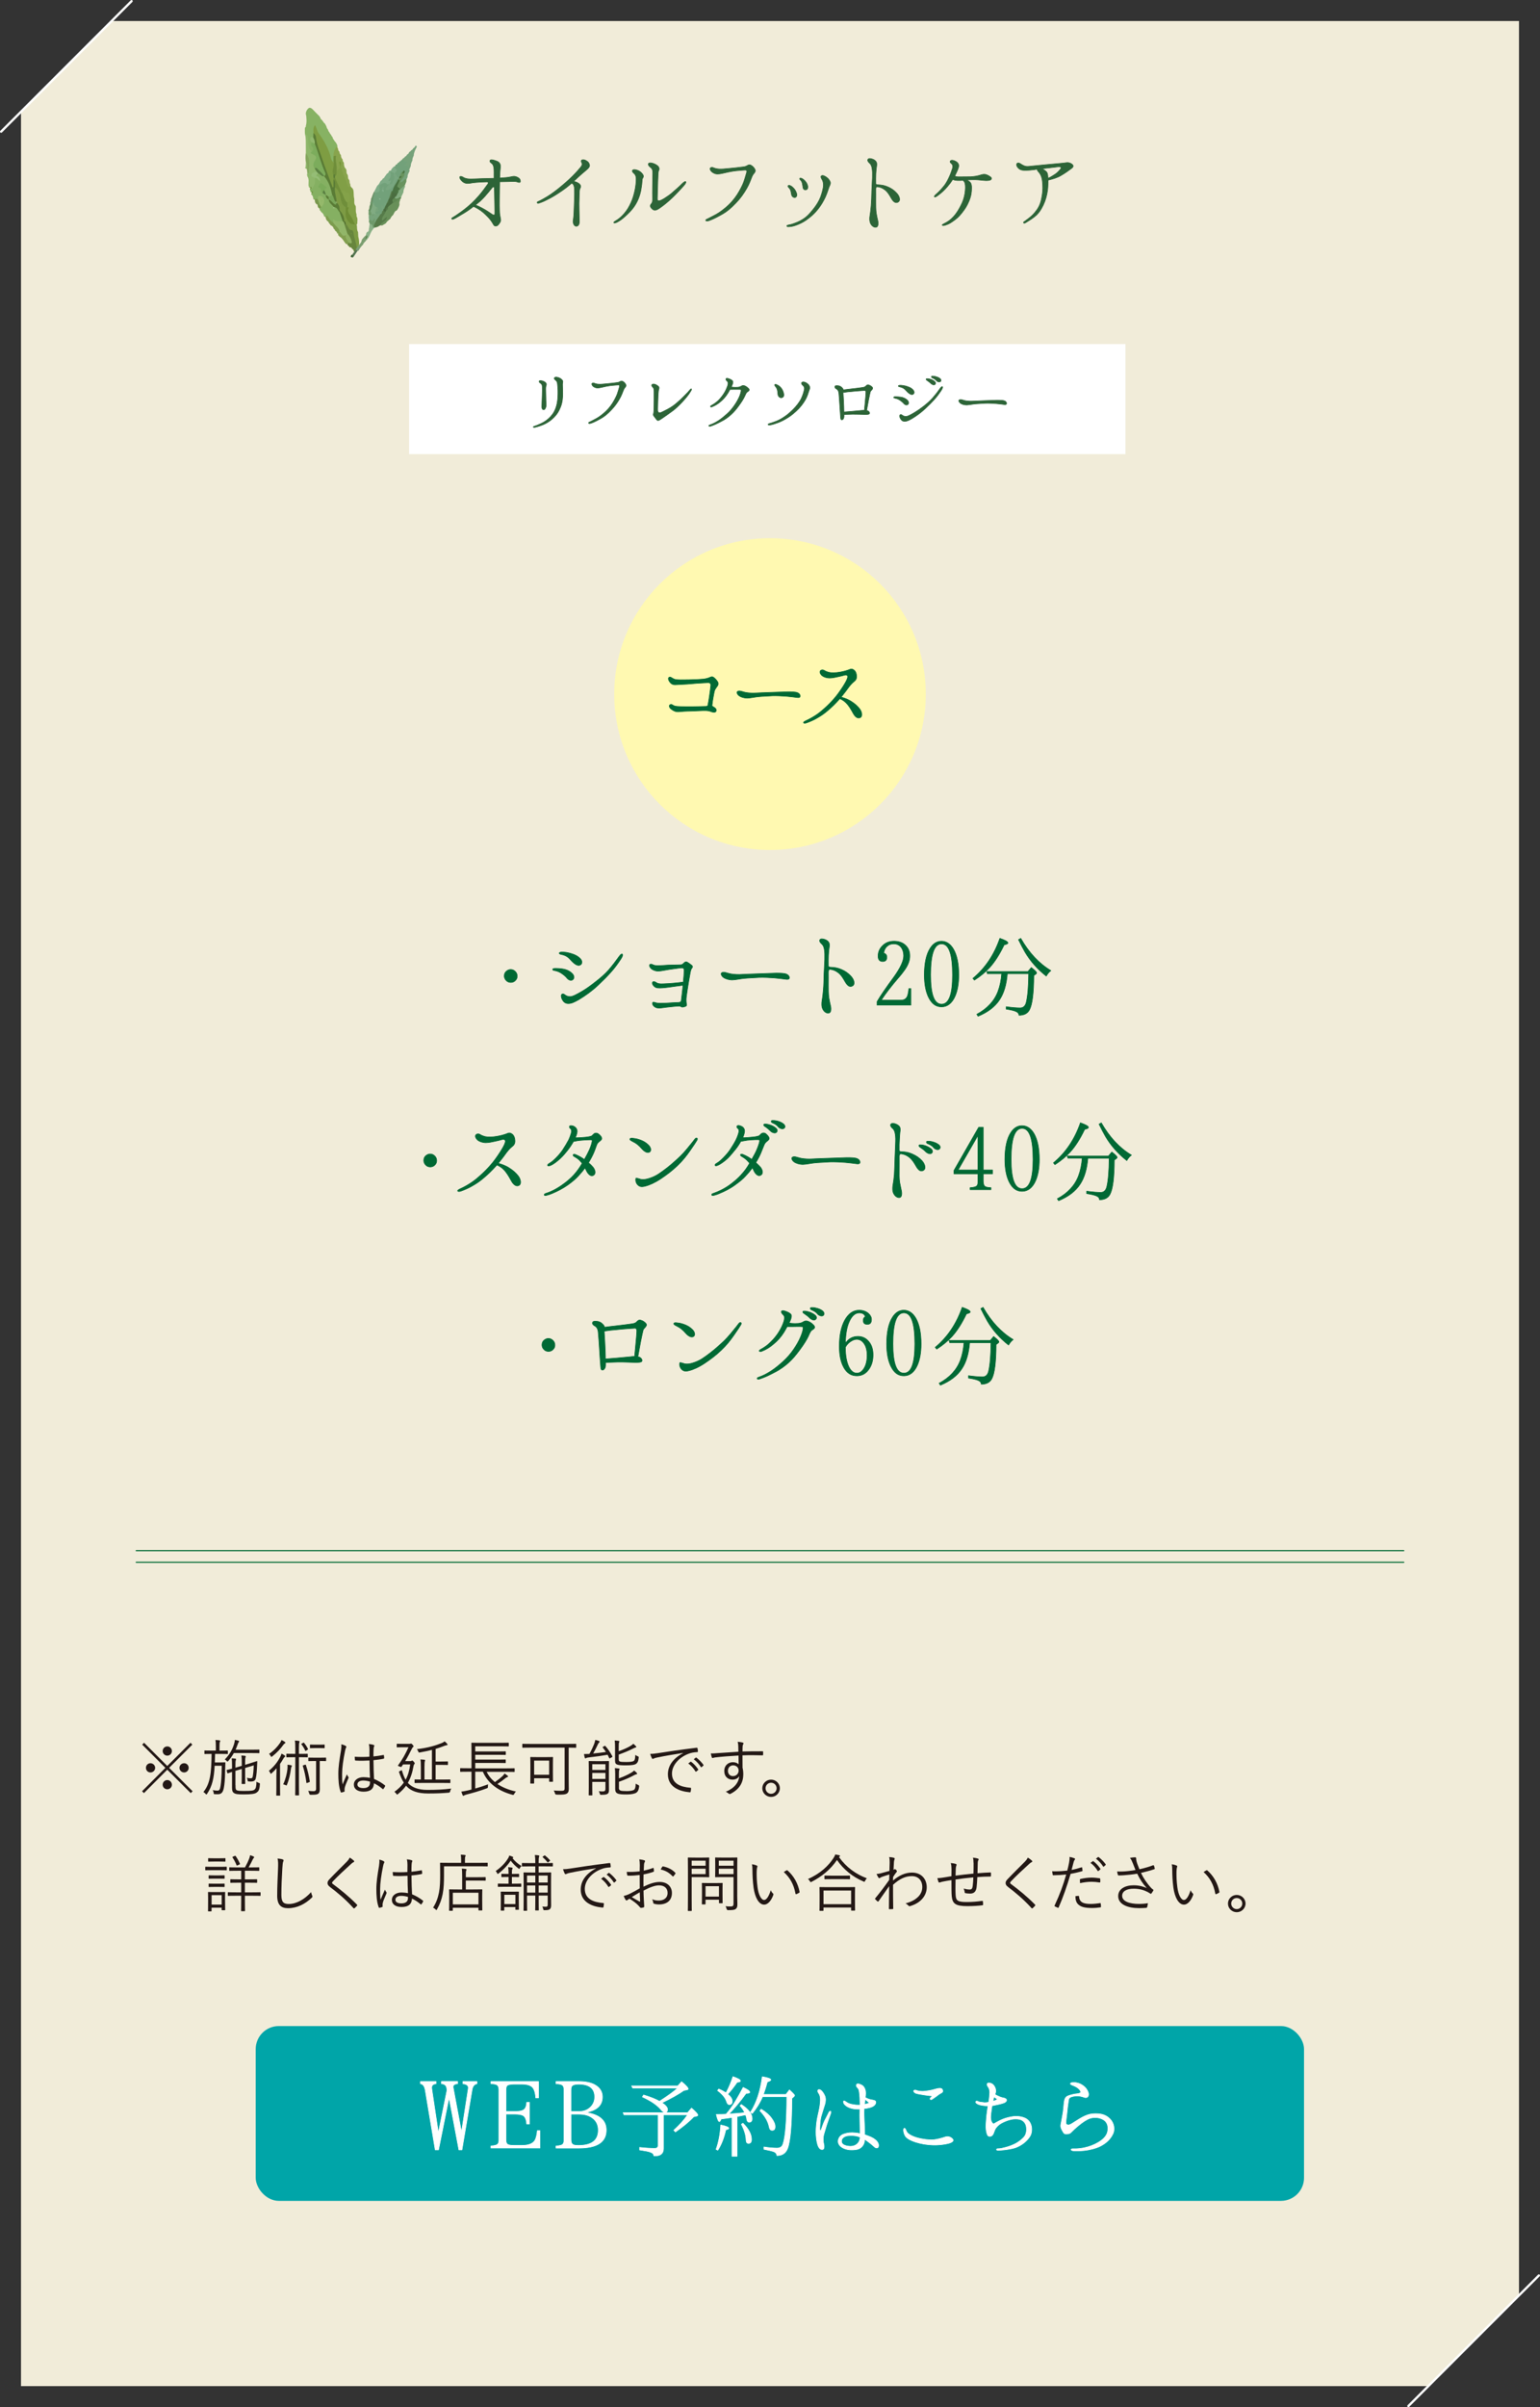 <?xml version="1.0" encoding="UTF-8"?>
<svg id="_レイヤー_2" data-name="レイヤー 2" xmlns="http://www.w3.org/2000/svg" viewBox="0 0 668.24 1043.86">
  <rect x="0" y="0" width="668.24" height="1043.86" fill="#333333" stroke="none"/>
  <defs>
    <style>
      .cls-1 {
        fill: #567b49;
      }

      .cls-2 {
        fill: #6e996a;
      }

      .cls-3 {
        fill: #87b263;
      }

      .cls-4 {
        fill: #81ab7e;
      }

      .cls-5 {
        fill: #719340;
      }

      .cls-6 {
        fill: #6e8c34;
      }

      .cls-7 {
        fill: #f1ecd9;
      }

      .cls-8 {
        fill: #527032;
      }

      .cls-9 {
        fill: #78973a;
      }

      .cls-10 {
        fill: #76a27a;
      }

      .cls-11 {
        stroke-width: .5px;
      }

      .cls-11, .cls-12, .cls-13, .cls-14, .cls-15 {
        stroke-linecap: round;
        stroke-linejoin: round;
      }

      .cls-11, .cls-14 {
        stroke: #006934;
      }

      .cls-11, .cls-15 {
        fill: none;
      }

      .cls-12 {
        fill: #2c6437;
        stroke: #2c6437;
      }

      .cls-12, .cls-13, .cls-14 {
        stroke-width: .25px;
      }

      .cls-16 {
        fill: #4a6d40;
      }

      .cls-17 {
        fill: #7cac5c;
      }

      .cls-18 {
        fill: #81ab82;
      }

      .cls-19 {
        fill: #84a65d;
      }

      .cls-20 {
        fill: #95bd76;
      }

      .cls-21 {
        fill: #78a558;
      }

      .cls-22 {
        fill: #8fb062;
      }

      .cls-23 {
        fill: #72a17a;
      }

      .cls-24 {
        fill: #84a249;
      }

      .cls-25 {
        fill: #597933;
      }

      .cls-13, .cls-26 {
        fill: #fff;
      }

      .cls-13, .cls-15 {
        stroke: #fff;
      }

      .cls-27 {
        fill: #557552;
      }

      .cls-28 {
        fill: #5a8042;
      }

      .cls-29 {
        fill: #749647;
      }

      .cls-30 {
        fill: #78a47b;
      }

      .cls-31 {
        fill: #385e2f;
      }

      .cls-32 {
        fill: #69935e;
      }

      .cls-33 {
        fill: #82af8c;
      }

      .cls-34 {
        fill: #689059;
      }

      .cls-35 {
        fill: #231815;
      }

      .cls-36 {
        fill: #8bb290;
      }

      .cls-37 {
        fill: #819e4f;
      }

      .cls-38 {
        fill: #6f9a6a;
      }

      .cls-39 {
        fill: #92b669;
      }

      .cls-40 {
        fill: #527d43;
      }

      .cls-41 {
        fill: #00a5a8;
      }

      .cls-42 {
        fill: #79a680;
      }

      .cls-43 {
        fill: #7b9e70;
      }

      .cls-44 {
        fill: #658f60;
      }

      .cls-45 {
        fill: #5a7c36;
      }

      .cls-46 {
        fill: #4a7342;
      }

      .cls-47 {
        fill: #7e9d42;
      }

      .cls-48 {
        fill: #85b062;
      }

      .cls-49 {
        fill: #79974d;
      }

      .cls-50 {
        fill: #5c8243;
      }

      .cls-51 {
        fill: #95b96b;
      }

      .cls-52 {
        fill: #8ab187;
      }

      .cls-14 {
        fill: #006934;
      }

      .cls-53 {
        fill: #7bab5a;
      }

      .cls-54 {
        fill: #77a37c;
      }

      .cls-55 {
        fill: #9abe7c;
      }

      .cls-56 {
        fill: #7eab86;
      }

      .cls-57 {
        fill: #88a44d;
      }

      .cls-58 {
        fill: #67853d;
      }

      .cls-59 {
        fill: #7c9a7c;
      }

      .cls-60 {
        fill: #769948;
      }

      .cls-61 {
        fill: #6b9167;
      }

      .cls-62 {
        fill: #8eb66a;
      }

      .cls-63 {
        fill: #91b96f;
      }

      .cls-64 {
        fill: #6f8e3a;
      }

      .cls-65 {
        fill: #819f46;
      }

      .cls-66 {
        fill: #7d9c4e;
      }

      .cls-67 {
        fill: #5f8852;
      }

      .cls-68 {
        fill: #fff9b1;
      }

      .cls-69 {
        fill: #7d9b44;
      }
    </style>
  </defs>
  <g id="_画像" data-name="画像">
    <g>
      <polygon class="cls-7" points="48.47 9.12 9.12 48.47 9.12 1034.74 619.77 1034.74 659.12 995.39 659.12 9.12 48.47 9.12"/>
      <line class="cls-15" x1="611.15" y1="1043.36" x2="667.74" y2="986.77"/>
      <line class="cls-15" x1="57.08" y1=".5" x2=".5" y2="57.08"/>
    </g>
  </g>
  <g id="_テキスト" data-name="テキスト">
    <g>
      <g>
        <path class="cls-3" d="M132.69,54.55c.11.15.1.3-.03.43-.24.24-.36.53-.36.86.01.8-.06,1.61.07,2.41.42,1.6.49,3.25.76,4.88.21,1.25.54,2.38,1.93,2.79,2.95-.96.53-2.76.67-4.17-.39-.94-.06-1.68.64-2.33.28-.55.36-1.14.38-1.73,0-.09.02-.21,0-.31-.12-.37.04-.49.25-.2,2.41,3.37,4.28,7.02,5.75,10.89.39,1.04.27,2.6,2.13,2.33.54-.64.59-1.42.64-2.2-.03-1.32.32-2.58.74-3.81.09-.27.13-.55.15-.83-.01-.14-.03-.28-.04-.42-.1-.41-.32-.76-.52-1.13-.14-.24-.31-.45-.51-.64-.31-.28-.37-.73-.7-.99l.03.03c-.35-.4-.22-1.06-.75-1.36l.03.06c-.12-.34-.28-.66-.52-.92-.36-.32-.42-.84-.78-1.17l.02.02c-.37-.38-.23-1.05-.78-1.33l.06.03c-.1-.21-.18-.43-.25-.66-.04-.11-.07-.23-.11-.34-.15-.33-.32-.66-.5-.97-.14-.21-.32-.38-.53-.53-.26-.26-.32-.69-.7-.85l.08.04c-.13-.34-.38-.58-.71-.74l.05.02c-.11-.2-.21-.4-.29-.62-.05-.1-.1-.2-.15-.31-.11-.2-.25-.38-.41-.55-.08-.08-.16-.16-.24-.24-.15-.17-.32-.32-.48-.48-.08-.08-.16-.16-.24-.24-.15-.17-.32-.32-.48-.48-.08-.08-.16-.16-.24-.25-.16-.18-.32-.34-.49-.51-.08-.09-.17-.17-.25-.26-.17-.19-.35-.36-.54-.53-.1-.08-.21-.16-.31-.24-.24-.15-.49-.24-.77-.27-.14.04-.27.09-.41.13-.64.46-1,1.11-1.21,1.86-.1.48-.08.96.1,1.42.12,1.48.31,2.96-.17,4.42Z"/>
        <path class="cls-65" d="M154.73,93.89c-.02-.36-.04-.72-.05-1.08-.37-.85-.25-1.75-.27-2.64,0-.29-.02-.59-.08-.87-.82-.83-.54-1.88-.6-2.87-.02-.29-.07-.57-.15-.85-.13-1.01-.04-2.04-.23-3.05-.07-.3-.2-.57-.37-.82-.37-.27-.66-.62-.89-1.02-1.64-2.81-2.24-6.06-3.79-8.9-.26-.19-.54-.27-.86-.22-.78.54-1.13,1.43-1.72,2.13-.43.84-.56,1.77-.74,2.68-.04.32-.02.63.03.95.61,2.13,1.13,4.32,2.82,5.94,2.74.5,3.83,1.88,2.46,4.59-.18.61-.19,1.21.07,1.8.27,3.13,1.18,5.94,3.95,7.82.38-.01.63-.2.74-.56-.08-1.02.34-2.09-.32-3.04Z"/>
        <path class="cls-47" d="M144.69,70.42c-.32-.44-.83-.84-.94-1.33-.91-4.23-2.98-7.91-5.5-11.34-.72-.97-.78-2.21-1.58-3.5-1,1.3-.59,2.42-.67,3.45.86,7.23,4.11,13.72,6.26,20.56.17.53.28,1.08.54,1.57.39.75.52,2.03,1.56,1.88,1.24-.17,1.09-1.43,1.07-2.41,0-.33-.07-.66-.09-.99-.03-.35-.1-.68-.22-1.01-.14-.51-.03-1.02.06-1.52-.23-1.78,1.08-3.71-.5-5.36Z"/>
        <path class="cls-62" d="M133.2,75.78c.13.19.17.39.11.61.93,1.26.48,2.71.55,4.08.12.17.17.37.14.58.08.24.25.37.5.41.5.01.77.66,1.35.47,1.06-1.46,2.2-2.9,1.2-4.86-1.38-1.12-.28-1.82.44-2.6.19-.63-.07-1.19-.29-1.75-.37-.87-.23-1.71.16-2.53,1.11-2.31.15-3.69-2.05-4.49-2.02-1.7-1.35-4.19-1.78-6.34-.13-.66-.23-.96-.85-1.04.01,2.7.03,5.39.04,8.09.78,2.85,1.06,5.74.65,8.68-.05.23-.1.45-.16.68Z"/>
        <path class="cls-45" d="M144.71,77.82c0,1.1,0,2.2,0,3.3-.14.03-.27.05-.41.08-1.61-4.41-3.33-8.79-4.8-13.25-.89-2.72-2.12-5.37-2.35-8.3-.06-.73-.45-1.49-1.16-1.95-.03.66-.05,1.32-.08,1.98-.51.99.17,1.93.12,2.9,1.27,4.7,3.34,9.15,4.3,13.94,1.16,2.68,2.5,5.3,3.18,8.17.81,1.06.29,3.43,2.78,2.85.87-2.2-.28-4.34-.22-6.52-.42-1.09.42-2.72-1.38-3.21Z"/>
        <path class="cls-57" d="M149.24,70.53c-.45-.38-.58-.88-.56-1.43-.62-.5-.71-1.21-.77-1.93-.47-.34-.59-.84-.62-1.39-.48-.34-.6-.84-.62-1.39h0c-.23-.24-.29-.68-.75-.68-.77,1.23-1.31,2.53-1.22,4.03,1.16,1.85-.09,4.23,1.32,6.02,1.36-.06,1.33-1.04,1.33-2.01.2-.42.4-.61.63-.02.21,3.18,2.12,5.81,2.9,8.81.12.47.67.52,1.11.6,0-.44,0-.88.01-1.32,0,0,.01.01.01.01-.59-.56-.04-1.5-.68-2.04v.02c-.56-.62-.12-1.51-.57-2.15-.74-.71-.06-1.85-.78-2.56,0,0,.01.03.01.03-.73-.73-.72-1.68-.78-2.61Z"/>
        <path class="cls-17" d="M140.65,76.45c.53-.34.77-.86.52-1.41-1.88-4.1-2.9-8.51-4.56-12.69-.34-.39-.59-.99-1.3-.62-.27.6-.51,1.16.07,1.78.65.71.89,1.51-.08,2.21-.36.28-.81.6-.11.94,2.24,1.08,2.43,1.32,1.37,3.13-.7,1.2-.85,2.22,0,3.34,1.65.59,2,2.65,3.65,3.24.15.03.3.06.45.09Z"/>
        <path class="cls-64" d="M146.05,73.77c.29-2.02-.63-3.99-.28-6.04.07-.4-.68-.07-1.05.02-.01.89-.02,1.78-.03,2.67.51,1.8-.86,3.58-.02,5.38.46-.02.4.53.72.67.95-.72.56-1.78.66-2.71Z"/>
        <path class="cls-63" d="M135.31,61.72c.43.21.87.41,1.3.62.09-.97-.16-1.85-.69-2.66-.39-.11-.91-.49-1.14,0-.34.74-.24,1.51.53,2.03Z"/>
        <path class="cls-69" d="M145.38,81.17c-.44,2.3.78,4.44.66,6.7,0,.15,0,.31,0,.46.21,1.05.6,2.04.94,3.04.73,1.47,1.46,2.93,1.94,4.5.22.56.48,1.11.74,1.65,3.51,2.92,3.36,7.53,5.17,11.23.16-.07.33-.14.51-.19-.06-.21-.03-.4.09-.58.56-1.78.51-3.57.03-5.36-.03-.66-.06-1.31-.09-1.97-.67-1.05-.27-2.3-.65-3.4-.21,0-.42,0-.63,0-3.23-1.51-3.57-4.5-3.83-7.53-1.43-2.11-1.48-4.77-2.86-6.91-.51-.8-.66-1.92-2.01-1.64Z"/>
        <path class="cls-64" d="M145.38,81.17c1.86,1.37,2.23,3.53,2.6,5.54.27,1.47.8,2.49,2.07,3.17.24.26.47.26.7-.01,0-.67,0-1.34-.01-2.01-.41-1.83-.76-3.7-2.64-4.7-.9-2.01-1.81-4.02-2.71-6.03-.21-.31-.43-.33-.66-.02,0,.24,0,.47,0,.71,1.12.94.48,2.22.67,3.35Z"/>
        <path class="cls-6" d="M150.74,89.87c-.23,0-.46,0-.7.01.09,1.82-.51,3.62.64,5.44.88,1.42,1.75,2.17,3.39,1.93-.59-1.01-1.01-2.1-1.61-3.12-.68-1.16-2.13-2.41-1.09-4.13-.21-.04-.42-.09-.63-.13Z"/>
        <path class="cls-24" d="M148.08,83.16c1.12,1.43,1.02,3.55,2.64,4.7.5-.24,1.11-.56,1.08-1.12-.06-1.17-.31-2.34-.48-3.51-1.11,1.37-2.12-1.56-3.24-.08Z"/>
        <path class="cls-9" d="M148.01,71.73c0-.22.02-.44,0-.66-.04-.42-.02-1.09-.54-1.02-.63.08-.17.68-.16,1.05,0,.22.04.44.06.65.21,0,.42,0,.63-.02Z"/>
        <path class="cls-45" d="M144.71,77.11c.22.01.44.02.66.02,0-.22,0-.44.01-.65-.19-.27.31-1.29-.72-.67.02.44.03.87.05,1.31Z"/>
        <path class="cls-19" d="M133.36,75.11c.21-.06.59-.12.59-.19.03-2.89,1.01-5.93-1.24-8.49-.2,1.34-.2,2.68.04,4.02.5.91-.09,1.99.42,2.9.06.59.13,1.17.19,1.76Z"/>
        <path class="cls-62" d="M133.17,73.35c.08-1,.42-2.03-.42-2.9-.04.66-.09,1.32-.13,1.98-.17.16-.22.31-.15.45.07.13.14.2.2.2,0,0,0-.03,0-.03.18.07.35.17.5.3Z"/>
        <path class="cls-37" d="M146.68,101.29c.02.21.03.42.05.63h-.02c.21.23.44.45.65.7h0c1.05.55,1.59,1.57,2.22,2.5.2.23.4.47.6.7.19.04.37.07.56.1.47-.11.77-.39.88-.87-.19-1.18-.77-2.18-1.41-3.16-.93-.4-1.65-1.18-2.65-1.48-.49.1-.79.4-.9.89Z"/>
        <path class="cls-48" d="M144.09,84.45c-.54-2.93-1.4-5.72-3.44-8,0,0,.02.02.02.02-.97-.44-1.51-1.6-2.73-1.62-.65.42-1.86.56-.97,1.81.34.48-.38.21-.32.48.24,1.76-.06,3.37-1.36,4.68-.21-.26-.45-.29-.73-.11-.2.26-.19.52.01.77.12.16.16.34.11.54.03.23.17.37.4.41.18-.01.27-.02.27-.02-.08.18-.17.36-.29.53-.08.25,0,.44.22.57,0,0,0,.01,0,.01.62.5.56,1.27.73,1.94.19.04.37.09.55.15.55,0,1.12.3,1.65-.1,3.03.06.99,1.73.88,2.78-.17.4-.16.85-.4,1.23-.02.21-.02.43,0,.64.35.12.55.36.61.72.74.46,1.2,1.12,1.37,1.99.18.05.37.1.55.16,1.3.71,1.5,2.88,3.51,2.64,1.21-1.16,2.95.82,4.12-.67.5-1.57-.85-2.57-1.18-3.88-.71-.73-.64-2.04-1.79-2.45-.32-.06-.57.1-.84.22-.41.18.15.23-.25.12-.37-.1.28-.23.14-.46-.16-1.17-1.14-1.87-1.64-2.84-.15-.24-.32-.46-.51-.66-.58-.4-1.07-.89-1.43-1.51-.34-.46-.64-.94-1.06-1.33-.45-.72-.38-1.61-1.05-2.34,1.85-.1,1.12.93,1.05,1.64.06.83.69,1.36,1.07,2.03.39.55.81,1.05,1.55,1.1.69-.11,1.43-.18,1.16-1.21Z"/>
        <path class="cls-58" d="M151.41,105.28c-.21.21-.43.42-.64.63.07.18.12.37.15.57.36.08.57.3.65.65.52.1,1.05.18,1.24.79.56.23.71.7.78,1.24.47.04,1.02.32,1.24-.41.12-2.71-1.14-5.17-1.44-7.81-.05-.4-.37-1.1-.57-1.11-1.77-.01-1.63-1.94-2.72-2.59-.27-.23-.55-.23-.82,0-.37,1.52.38,2.77.96,4.07.44,1.31,1.92,2.31,1.18,3.98Z"/>
        <path class="cls-66" d="M141.49,95.1c.18.26.37.52.55.77.36.11.53.37.62.72.29.38.58.76.88,1.14.67.26,1.14.7,1.23,1.46.36.13.52.4.57.75.26.22.52.45.77.67.17.25.36.47.57.68h0c.24-.25.48-.49.72-.74.72-2.44-1.05-3.17-2.72-3.98-1.03-.52-1.66-1.4-2.21-2.39-.29-.51-.72-.89-1.23-.17.09.36.17.71.26,1.07Z"/>
        <path class="cls-49" d="M136.73,87.78c.19.26.38.51.56.77.14.06.28.08.42.07.28.28.58.31.9.09.53-.95.1-1.61-.64-2.18-.48-.12-.98-.75-1.4.08.05.39.11.78.16,1.17Z"/>
        <path class="cls-29" d="M138.59,88.54c-.29.03-.58.05-.87.08.09.42.17.84.26,1.26.24.22.49.43.73.65.22-.23.44-.46.67-.7.26-.74-.12-1.11-.78-1.29Z"/>
        <path class="cls-37" d="M146.69,101.3c-.19-.23-.38-.46-.57-.68.02.18.04.35.05.53.18.03.36.08.53.16Z"/>
        <path class="cls-20" d="M136.65,77.13c.86-.06,1.33.66,2.22,1.57-.06-1.38-.36-1.85-1.17-2.25-1.29-.63.42-.83.28-1.34.22-.61-.03-.81-.62-.69-.22.03-.45.04-.66.1-.78.24-1.59.71-1.59,1.5,0,.64.96.8,1.53,1.12Z"/>
        <path class="cls-50" d="M137.37,74.42c.21.23.41.46.62.69.92.41,1.51,1.46,2.69,1.36-.74-1.38-2-2.28-3.05-3.37-.34-.35-.73-.44-1.07.03.27.43.54.86.82,1.29Z"/>
        <path class="cls-60" d="M134.54,81.26c0,.21.05.39.18.55.19,0,.38,0,.57,0-.08-.3-.16-.59-.24-.89-.17.11-.34.22-.51.33Z"/>
        <path class="cls-21" d="M144.09,84.45c-.33.6-.9.74-1.52.8-.3.46-.26.88.11,1.28l-.02-.02c.73.98,1.39,2.13,2.54,2.56,1.14.42,1.38-.24.82-1.21h0c-1.31-.75-.97-2.45-1.94-3.41Z"/>
        <path class="cls-45" d="M146.02,87.86c-.11.48-.08,1.23-.89.69-.89-.59-1.4-1.65-2.47-2.03,0,1.55,1.46,2.14,2.12,3.25.1.36.29.4.55.15,1.12.24,1.27,1.43,2.01,2.04.21-.15.29-.32.23-.48-.06-.17-.12-.26-.19-.26.05-1.32-.24-2.51-1.35-3.36Z"/>
        <path class="cls-25" d="M147.38,91.22c-.01.25-.02.49-.04.74.45,1.32.9,2.64,1.35,3.95-.15.63.16.83.73.78.17-.18.22-.36.16-.53-.07-.17-.13-.25-.19-.25.01-1.86-.79-3.37-2.01-4.7Z"/>
        <path class="cls-8" d="M149.39,95.92l-.03.71c-.17.23-.15.42.09.59.21,0,.43.02.64.03-.05-.54-.11-1.07-.7-1.33Z"/>
        <path class="cls-39" d="M149.45,97.22c-.07-.19-.1-.39-.09-.59-.22-.24-.45-.48-.67-.72-1.44-.06-2.99.39-4.18-.91.06.53.12,1.05.17,1.58.67,1.49,2.59,2.12,2.72,3.98.84.53.99,2.39,2.64,1.4.61.15.94.02.69-.69-.43-1.35-.85-2.7-1.28-4.06Z"/>
        <path class="cls-22" d="M150.73,101.28c-.23.23-.46.46-.69.69-.25,1.4.73,2.29,1.37,3.32.63.25,1.46.55,1.2-.59-.29-1.27-.95-2.44-1.88-3.42Z"/>
        <path class="cls-51" d="M138.59,88.54c.26.43.52.86.78,1.29.82-.66,1.17-1.56,1.28-2.57.16-1.38-.99-2.57-2.36-2.24-.49.12-.27.98-.32,1.51.21.67.41,1.34.62,2.01Z"/>
        <path class="cls-53" d="M140.68,82.46c.36-.39.73-.78,1.09-1.17-.78-.63-1.51-1.36-2.37-1.86-.42-.24-.7.4-.9.78-.2.37-.59,1.06-.14,1.13,1.55.25.49,2.12,1.7,2.47.47-.33.25-.97.62-1.35Z"/>
        <path class="cls-45" d="M142.68,86.54c-.03-.43-.07-.86-.11-1.29-.41-.25-.82-.5-1.23-.75h0c0,.98.4,1.68,1.34,2.03Z"/>
        <path class="cls-28" d="M140.68,82.46c-.58.27-.65.79-.62,1.35.43.24.85.47,1.28.71,0,0,0,0,0,0,.06-.77-.4-1.38-.67-2.05Z"/>
        <path class="cls-5" d="M135.23,83.25c-.02.2.04.38.16.55.33-.23.69-.46.25-.9-.01-.01-.27.23-.41.35Z"/>
        <path class="cls-55" d="M145.33,89.92c-.18-.07-.36-.12-.55-.15-.12.15-.35.42-.33.44.46.44.67.08.88-.29Z"/>
        <path class="cls-69" d="M152.49,101.08c-.08.03-.23.06-.23.09,0,.32.13.39.32.19.03-.03-.06-.18-.09-.28Z"/>
        <path class="cls-48" d="M139.59,87.38c.08-.03.23-.06.24-.09,0-.09-.05-.19-.09-.29-.08.03-.23.06-.23.09,0,.09.05.19.09.29Z"/>
      </g>
      <g>
        <path class="cls-34" d="M170.04,93.8c-.02-.12.02-.2.14-.23.74-.4.66-1.38,1.31-1.83-.05-.11-.02-.19.1-.24.2-.04.38-.12.54-.24.22-.21.38-.46.52-.72.23-.44.44-.88.59-1.35.06-.19.09-.38.11-.57-.17-.68.03-1.3.34-1.9-1.26-1.1-1.84.45-2.76.69-.16.08-.31.18-.45.28-.29.2-.58.4-.89.57-.62.37-1.23.75-1.5,1.47-.19.6-.44,1.17-.86,1.65-.12.14-.23.29-.33.45-.41.71-.9,1.38-1.21,2.14-.26.62-.73,1.45-.1,1.89.68.48,1.13-.38,1.57-.77-.43.88-1.66,1.01-2.1,1.96-.05.18-.04.36.01.54.13.12.29.19.47.21.17,0,.33-.04.48-.1.2-.12.4-.25.59-.38.13-.06.27-.14.4-.21.13-.07.26-.15.37-.24.11-.1.2-.22.26-.35.09-.21.3-.32.42-.5,0-.12.06-.18.18-.19.31-.12.41-.48.7-.62l-.03.02c.67-.24.59-1.09,1.14-1.42Z"/>
        <path class="cls-52" d="M159.13,104.1c.13-.2.26-.4.39-.6.19-.13.33-.3.42-.51.67-1.14.96-2.49,1.89-3.49,0-.13.07-.22.18-.28.15-.12.23-.28.26-.47-.22-.77.68-2.38-1.35-1.81-.17.07-.32.17-.45.31-.04.08-.08.16-.12.24-.07.26-.09.53-.11.8-.03.17-.04.35-.06.52-.29.58.15,1.48-.79,1.78-.24.14-.39.35-.46.61-.04.17-.08.33-.13.49,0,.17,0,.33.03.5.09.51-.14.98-.22,1.47,0,.18.03.35.11.51.16.13.3.11.41-.07Z"/>
        <path class="cls-43" d="M159.28,102.04c-.1-.05-.2-.1-.31-.15-.7.44-1.16,1.1-1.69,1.7-.13.16-.23.34-.31.53-.11.61-.32,1.16-.8,1.58-.12.2-.23.4-.35.6-.44.26-.59.77-.96,1.08-.15.26-.24.53-.26.83.01.2.08.37.22.51.17.09.34.09.51-.01.49-.28.61-.85.98-1.22.21-.26.37-.56.64-.78,0-.12.05-.2.16-.24.6-.27.51-1.09,1.09-1.38.02-.13.1-.23.22-.29.26-.16.38-.39.35-.69-.05-.07-.08-.14-.11-.21.04-.67.69-1.15.6-1.86Z"/>
        <path class="cls-1" d="M163.61,98.53c.13-.19.31-.26.54-.21.19-.27.42-.47.77-.46.12-.03.19-.09.2-.18.01-.09,0-.14-.02-.15.36-.71,1.05-1.06,1.64-1.51.6-.47,1.06-1,1.2-1.84-.99.15-1.22,1.17-2.11,1.47-.27-.84.14-1.54.58-2.13.42-.56.68-1.17.98-1.78-.37-.34-.81-.53-1.32-.54-.85.34-.93,1.36-1.6,1.85-.85.96-1.61,1.97-2.07,3.18.05.77-.64,1.44-.3,2.25.18.17.39.21.63.14.12,0,.24.02.34.07.14-.17.33-.23.54-.18Z"/>
        <path class="cls-16" d="M166.29,91.24c.27.38.61.61,1.09.52.07-.12.13-.24.19-.36,0-.61.48-.99.74-1.47.36-.7,1.07-1.02,1.63-1.5.32-.09.4-.49.72-.57h0c.32-.54.02-1.33.73-1.7.12-.13.23-.27.34-.42.22-.29.47-.57.68-.87.15-.26.21-.53.11-.83-.74-.74-1.57-1.13-2.61-.63-.51.77-.63,1.76-1.32,2.43-.17.22-.29.47-.37.73-.11.51-.25,1.01-.58,1.43-.1.14-.16.3-.2.46.12.26.15.48-.24.51-.19.15-.31.35-.39.58-.08.29-.19.57-.37.82-.09.13-.16.26-.21.41,0,.08-.02.15-.02.23.03.07.05.15.08.22Z"/>
        <path class="cls-67" d="M171.23,85.81c-.89.49-1.41,1.08-.57,2.05.58.05.98-.29,1.4-.61.46-.35.89-.79,1.56-.71.29-.32.44-.69.48-1.12-1.05-.59-1.89.41-2.87.39Z"/>
        <path class="cls-1" d="M168.32,89.92c-.78.22-1.01.72-.74,1.47.46-.38.99-.73.74-1.47Z"/>
        <path class="cls-67" d="M170.66,87.86c-.38.02-.58.26-.72.57.38-.02.57-.26.72-.57Z"/>
        <path class="cls-2" d="M162.35,98.46c-.39-.82.34-1.36.52-2.04-.19-.5.23-.91.19-1.37-.03-.34-.46-.79-.62-.54-.58.94-1.68-.05-2.23.71-.06.22-.12.45-.18.67.04.19.09.37.13.56.17.15.22.34.17.56,0,0,0-.01,0-.01l.06.18.19.02c.87.06.98.19,1.17,1.2.03.15.27.26.41.39,0,0,.02,0,.02,0,.14-.02.21-.08.22-.18,0-.09,0-.15-.04-.17Z"/>
        <path class="cls-40" d="M159.28,102.04c-.25.6-.83,1.1-.6,1.86.27-.6,1.01-1.04.6-1.86Z"/>
        <path class="cls-27" d="M153.11,111.72c.02-.13.09-.21.23-.23.61-.92,1.23-1.83,1.84-2.75-.13-.07-.26-.15-.4-.22-.09-.2-.23-.28-.45-.23-.48.35-.42,1.11-1.02,1.37,0,0,0,0,0,0-.12.25-.24.49-.36.74.12.42-.44.76-.15,1.2l.14.07.15.05Z"/>
        <path class="cls-59" d="M155.7,108.51c.16-.38.33-.75.49-1.13-.73.2-.81.86-1.02,1.42.11.01.21.02.32.03.02-.14.09-.25.21-.33Z"/>
        <path class="cls-59" d="M154.46,108.4c.1.05.2.09.31.11.13-.31.25-.62.38-.93-.13.03-.27.07-.4.1-.02.13-.09.22-.21.28-.23.11-.24.25-.08.43Z"/>
        <path class="cls-56" d="M163.77,80.45c-.03.14-.1.25-.21.33-.36.73-.73,1.45-1.09,2.18.11.26.06.58.31.78,1.63.17,2.65-.29,2.55-2.2-.07-1.38.85-1.81,2.02-1.51.71.19,1.31.28,1.93-.16.68-1.05.87-3.93.38-5.64-.1-.18-.25-.26-.45-.26l.03-.03c-.18.02-.32.1-.41.26-.22.36-.29.82-.72,1.03l.02-.02c-.53.17-.53.8-.96,1.06,0,.11-.05.18-.15.22-.19.42-.4.83-.9.95-.21.4-.42.8-.9.95-.46.7-.66,1.57-1.44,2.04Z"/>
        <path class="cls-61" d="M162.69,83.56c-.07-.2-.15-.4-.22-.6-.77,1-.9,2.3-1.52,3.37.16.47-.15.88-.15,1.33.12.18.29.26.51.25.32-.06.57-.23.75-.49.46-1.25.89-2.5.64-3.86Z"/>
        <path class="cls-4" d="M171.23,85.81c.52.39,1.07.47,1.62.09.38-.27.76-.5,1.24-.48.3-.62.59-1.25.89-1.87,0-.13.03-.25.12-.35-.11-.9.43-1.61.72-2.39-.07-.08-.14-.16-.21-.24-1.14-.23-1.65.65-2.29,1.31-.13.13-.25.27-.37.42-.18.22-.32.47-.45.72-.17.36-.21.73-.08,1.11-.11.25-.23.5-.34.74-.32.1-.4.48-.7.61-.05.1-.1.21-.15.31Z"/>
        <path class="cls-10" d="M177.8,73.96c-.08-.07-.15-.15-.23-.22-.09-.01-.18-.02-.28-.03-1.73-.1-1.56,1.64-2.36,2.44-.22.27-.41.55-.58.84-.43.7-1.53,1.51-.61,2.22.79.62,1.57-.35,2.14-1.04.13-.16.32-.25.51-.34.16-.36.32-.73.48-1.09-.1-1.07.61-1.86.93-2.78Z"/>
        <path class="cls-31" d="M152.81,111.59c.12-.39.47-.75.15-1.2-.18.07-.36.14-.54.21-.14.43-.59.99.39.99Z"/>
        <path class="cls-32" d="M176.38,77.83c-.44-.18-.76-.05-1.08.31-.4.44-.82.88-1.62.93.32-1.29,1.5-1.91,1.78-3.05.39-.3.17-.65.07-.99-.89.35-.35-.86-.93-.85-.89.24-1.13.97-1.31,1.73,0,.32.03.62.4.72-.01,0,.14-.04.14-.04,0,0-.04.16-.05.15-.17.12-.37.13-.56.18-.15.06-.28.14-.4.25-.11.14-.18.29-.22.45-.02.18,0,.35.04.53-.09,1.44-1.45,3.1.7,4.16.85-.45,1.29-1.44,2.26-1.74.24-.6.49-1.2.73-1.8,0-.31.02-.63.03-.94Z"/>
        <path class="cls-10" d="M178.45,65.14c-.16.31-.38.57-.74.67-.02.11-.08.19-.19.23-.17.43-.37.84-.88.97-.19.42-.43.79-.92.91-.15.33-.36.59-.74.68-.03.12-.1.2-.21.24-.18.09-.26.24-.24.44-.05.9,1.59.79,1.15,1.93-.03.18,0,.35.06.52,1.07.27.49,1.89,1.67,2.06,0,0,.14-.04.14-.04.24-.6.48-1.21.72-1.81-.06-.88.35-1.63.69-2.4-.08-.75.27-1.39.57-2.04.05-1.43.71-2.65,1.35-3.87-.14-.2-.29-.4-.43-.6-.34.43-.49,1.02-1.09,1.21-.22.4-.43.8-.92.91Z"/>
        <path class="cls-44" d="M161.64,87.62l-.56.2c-.15.05-.24.13-.28.25-.04.12-.05.19-.02.2-.16.46-.32.92-.49,1.38.07.61-.18,1.14-.41,1.67.05.19.11.37.16.56.32.26.59.12.87-.08.76-.84,1.07-1.85,1.07-2.97-.01-.43-.07-.85-.34-1.2Z"/>
        <path class="cls-23" d="M160.78,88.27c.1-.15.2-.3.3-.45-.09-.06-.19-.11-.29-.16-.08.11-.16.23-.25.34.08.08.16.17.23.27Z"/>
        <path class="cls-23" d="M174.67,69.23c-.19.06-.38.13-.58.19-.15.31-.36.53-.71.59-.15.31-.35.55-.71.61-.22.39-.47.74-.95.85-.12.23-.24.46-.37.69-1,.86.53,1.98-.29,2.86,0,.2.03.39.11.57.53.63.65,1.77,1.89,1.53l.08.02c.29-.16.42-.38.32-.71.43-.73.44-1.74,1.42-2.09.34.12.44.44.57.73,0,.31.01.62.02.93.16-.11.47-.24.46-.32-.17-1.18.76-1.46,1.5-1.91-.13-.15-.4-.36-.37-.43.63-1.38-.46-1.47-1.28-1.77h0c.34-.41.68-.82,1.2-1.44-.98-.02-1.75-.27-2.3-.91Z"/>
        <path class="cls-38" d="M160.63,91.67c-.2.07-.39.14-.59.2-.06.12-.13.25-.19.37.14.3.15.61.02.92.07.07.15.13.23.19.57.5.99.22,1.37-.27.09-.69.18-1.38-.84-1.41Z"/>
        <path class="cls-30" d="M161.35,92.97c-.36.32-.78.43-1.25.39-.06.24-.12.48-.18.72.21.3.15.61.02.91.09.08.18.15.27.23.13-.03.33-.12.36-.07.88,1.08,1.44.69,1.82-.55.73.58-.28,1.42.47,1.81.44-1.35,1.61-2.24,2.17-3.51-.31-1.19-1.03-.97-1.81-.53-.44.15-.98-.26-1.36.19,0,.04.09.09,0,.15-.08-.26-.02.12-.14-.14-.27,0-.45.06-.39.38Z"/>
        <path class="cls-52" d="M162.35,98.46c-.06.11-.12.23-.18.34,0,0,.17.09.17.09,0,0,.18.07.18.07.07-.1.14-.21.19-.32-.12-.06-.25-.12-.37-.18Z"/>
        <path class="cls-23" d="M163.19,92.94c.61-.39,1.22-.87,1.84-.02,1-.12.47-1.39,1.26-1.68,0,0,0,0,0,0-.05-.21-.12-.41-.18-.58.01.03-.01-.03-.01-.03,0,0,.04.11.05.13.01.02.15.13.15.13l.17-.03c.06-.12.12-.23.19-.34.31-.15.43-.4.36-.74.12-.25.23-.5.35-.74.13-.04.2-.11.21-.2.02-.1.01-.15-.02-.17.05-.13.11-.25.18-.37.48-.38.71-.87.71-1.48.11-.25.23-.5.34-.75,1.03-.66.6-1.97,1.25-2.79.25-.2.55-.35.75-.61.59-1.6,1.96-2.89,1.93-4.75l.16-.39c-.83-.88-1.16-.16-1.36.49-.33,1.07-1.14,1.82-1.66,2.76-.34.62-.82,1.05-1.63.86.05-.67.82-.92.88-1.55-.02-.09-.04-.19-.06-.28-.4.04-1.05.24-1.16.08-.73-1.08-1.55-.41-2.28-.15-.65.24-1.03.76-.94,1.6.18,1.68.14,1.69-1.41,2.17-.19.06-.4.05-.6.07-.68,1.27-.68,2.71-1.05,4.06-.13.31-.21.62-.03.93.75.4.78,1.5,1.69,1.73.47.16.35.8.78.99.14.02.26-.03.37-.1-.09.09-.21.14-.35.14-.6.1-1.2.19-1.54.79.07.38.4.57.63.83Z"/>
        <path class="cls-46" d="M172.74,77.9c-.66,1.63-2.04,2.9-2.33,4.72-.14.1-.25.22-.35.36-.08.16-.08.31,0,.47.84.07,1.6.41,2.38.69.18-.37.36-.73.54-1.1-.02-.12-.07-.22-.17-.29.09-.08.17-.17.25-.25.07-.11.17-.17.29-.19,0,0,0,0,0,0,.03-.13.08-.26.09-.39.03-.72-1.36-.52-.97-1.48.23-.56.46-1.12.75-1.65.31-.59.21-.88-.48-.89Z"/>
        <path class="cls-1" d="M170.06,83.46c.06-.13.12-.25.17-.38-.06-.17-.18-.23-.36-.18-.36,1.05-.71,2.1-1.07,3.14,1.1-.53,1.22-1.54,1.25-2.59Z"/>
        <path class="cls-1" d="M168.46,86.8c-.24.49-.48.99-.71,1.48.74-.25.97-.75.71-1.48Z"/>
        <path class="cls-67" d="M171.39,85.5c.35-.07.56-.3.7-.61-.38.04-.58.28-.7.61Z"/>
        <path class="cls-1" d="M167.02,89.76c-.12.25-.24.5-.36.74.49-.07.61-.32.36-.74Z"/>
        <path class="cls-1" d="M166.11,90.7c.06.18.12.36.18.53.06-.13.12-.26.18-.39-.12-.04-.25-.09-.37-.14,0,0,0,0,0,0Z"/>
        <path class="cls-1" d="M167.57,88.65c-.06.12-.13.24-.19.37.09-.06.19-.12.27-.2.02-.01-.05-.11-.08-.17Z"/>
        <path class="cls-23" d="M169.55,74.07c-.08.19-.27.42-.22.56.44,1.22.27,2.28-.63,3.24-.19.2-.19.58.14.65.2.04.46-.19.93-.42-.28.67-.49,1.17-.7,1.68h0c.82.92,1.35.23,1.61-.44.28-.73.84-1.41.74-2.27,0-.17-.04-.34-.08-.51-.11-.4-.08-.82-.14-1.23h0c-.15-.97-.86-1.19-1.68-1.27h0Z"/>
        <path class="cls-56" d="M169.55,74.07c.29.77,1.29.62,1.68,1.27.13-.23.22-.53.41-.69.71-.6.63-1.07-.13-1.55-.34-.22-.22-.6-.14-.92-.11-.02-.22-.04-.34-.06-.05.12-.13.21-.24.26-.32.14-.43.51-.71.7-.02.12-.08.19-.19.24-.11.25-.22.5-.34.75Z"/>
        <path class="cls-32" d="M173.35,82.31c-.38,0-.58.26-.74.55h0s.19.09.19.09c0,0,.18.09.18.09.12-.24.25-.49.37-.73Z"/>
        <path class="cls-42" d="M171.22,75.34c-.54.37-.66.79-.17,1.29h0c.3,1.08-.72,1.79-.8,2.8-.03.45-.67.59-1.18.36-.75.71-1.5,1.42-1.77,2.44.15.11.21.19.26.19,2.79-.05,3.47-2.32,4.38-4.28.25-.53.35-.83.95-.63.07-.12.12-.24.16-.37-.99-.21-.83-1.61-1.84-1.8Z"/>
        <path class="cls-46" d="M175.45,75.08c.15-.36.32-.77-.02-1.05-.24-.2-.4.14-.54.32-.06.3-.45.58-.18.88.09.1.49-.09.75-.15Z"/>
        <path class="cls-46" d="M173.46,76.44c-.11.24-.22.48-.32.71.77.32.97-.27,1.22-.77h0c-.3.03-.6.04-.91.05Z"/>
        <path class="cls-46" d="M174.36,76.39c.06,0,.18,0,.19,0,.03-.13-.04-.13-.18.02h0Z"/>
        <path class="cls-18" d="M163.19,92.94c-.02-.38-.26-.57-.56-.73.71-.57,1.13-1.28,1.07-2.22-1.02-.38-1.47-1.15-1.57-2.26-.17.28-.34.55-.52.83-.08,1.12-.47,2.13-.98,3.12.57.25.44.88.72,1.29.18-.07.37-.13.55-.2h0c.51-.54.81.5,1.29.17Z"/>
        <path class="cls-10" d="M175.77,71.59c-.07,0-.18,0-.19.01-.03.14.04.14.19-.01h0Z"/>
        <path class="cls-38" d="M161.9,92.77c-.05.12-.13.23-.16.35-.04.17-.06.36-.08.54.36-.01.37-.28.37-.53,0-.12-.09-.23-.13-.35,0,0,0,0,0,0Z"/>
        <path class="cls-30" d="M163.7,89.99c-.72.57-.72,1.48-1.07,2.22.65-.24,1.32-.43,1.83-.95-.21-.13-.51-.24-.4-.55.15-.41-.05-.58-.36-.73Z"/>
        <path class="cls-54" d="M166.11,90.71c.24-.62.2-1.18-.41-1.83-.22.79-.3,1.38.42,1.82,0,0,0,0,0,0Z"/>
        <path class="cls-42" d="M166.16,82.04c.2-.23.64-.38.42-.78-.19-.35-.44-.12-.62.05-.39.36-.1.55.21.73h0Z"/>
        <path class="cls-33" d="M166.17,82.04c-.28.26-.63.5-.19.91.14.13.34.33.46.12.22-.39-.03-.73-.27-1.03h0Z"/>
        <path class="cls-36" d="M164.95,86.06c-.14-.07-.34-.15-.44.04-.1.18,0,.38.18.46.09.04.26.01.35-.05.2-.15.11-.31-.08-.45Z"/>
        <path class="cls-54" d="M166.79,88.29c-.03.22-.19.45.1.46.11,0,.25-.27.32-.44.04-.1-.02-.24-.03-.37-.14.13-.28.25-.39.35Z"/>
        <path class="cls-30" d="M164.81,91.17c.14-.11.15-.23,0-.32-.03-.02-.12.04-.16.09-.08.1-.14.21-.21.32.12-.03.24-.06.36-.09Z"/>
        <path class="cls-16" d="M171.09,82.83c.04.05.06.13.11.15.05.02.12-.02.18-.04-.05-.17-.15-.2-.29-.11Z"/>
        <path class="cls-16" d="M172.61,82.86c-.06,0-.18,0-.18.01-.03.13.04.13.18,0,0,0,0,0,0,0Z"/>
        <path class="cls-23" d="M171.06,76.63c.2,0,.51-.16.44-.24-.34-.38-.29.16-.44.24h0Z"/>
      </g>
    </g>
    <g>
      <path class="cls-12" d="M225.81,78.44c.12.72-.48.72-.8.64-.36-.12-1-.36-1.64-.36-.6-.04-1.6,0-2.68.04-.76,0-2.76.04-3.88.08v.52c0,2.16-.08,4.44-.08,6.96-.04,2.2,0,3.88.04,5.12,0,1.24.2,2.28.4,3.2.24.96.08,1.52-.64,2.48-.68.92-1.28,1.04-1.88.84-.32-.12-.68-.84-1.12-1.56-.48-.76-1.12-1.68-2.72-3.2-1.48-1.48-2.88-2.52-5.32-3.68-.44.32-.84.64-1.32,1-1.68,1.28-3.8,2.48-4.96,3.16-1.12.68-1.8,1.08-2.52,1.36-.68.28-.96-.32-.44-.6.52-.32,1.16-.72,1.6-1,1.16-.8,2.92-1.96,5.16-3.84,2.2-1.8,4.2-4,5.68-5.8,1.44-1.76,2.72-3.72,3.04-4.08.28-.36.2-.84-.48-.84-.72.04-1.64.04-2.96.12-1.12.08-2.4.16-3.24.28-.84.16-2.12.44-3.08.16-.96-.28-1.48-.84-1.96-1.4-.48-.6-.72-1.2-.4-1.44.4-.32,1.08.08,1.6.4.52.28,1.28.56,2.52.6,1.2.04,3.52-.08,5.44-.16,1.64-.04,3.68-.08,5.2-.12v-1.4c0-.48.04-2.16-.08-3.12-.16-.96-.4-1.6-1-2-.52-.4-.76-.64-.72-1,0-.36.36-.6.92-.52.52.08,1.04.2,1.88.52.6.2,1.24.56,1.56,1.2.36.64.2,1.88.08,3-.08.72-.12,1.88-.16,3.2.96-.08,1.88-.12,2.64-.2,1.2-.08,2.44-.4,3.16-.52.76-.12,1.6.2,2.12.52.6.32.96.72,1.04,1.44ZM214.69,90.44c0-1.88-.08-3-.08-4.48-.04-1.56-.04-3-.12-4.48,0-.08-.04-.16-.04-.24-.16-.32-.52-.24-.84.08-.32.36-.76.92-1.72,2.12-.92,1.12-2.16,2.56-3.48,3.76-.72.64-1.36,1.12-2.08,1.68,1.08.44,1.96.88,3.24,1.56,1.44.76,3.04,1.88,4.12,2.6.56.36,1,.28,1-.32s.04-1.6,0-2.28Z"/>
      <path class="cls-12" d="M233.41,87.44c.8-.36,1.4-.64,2.56-1.32,2.16-1.2,3.72-2.28,6.08-4.12,2.32-1.88,4.52-3.76,6.32-5.56,1.8-1.8,2.92-3.12,3.64-4,.72-.88.68-1.4.44-1.84-.28-.44-.32-1.04,0-1.2.84-.52,2.36.4,2.88,1.04.48.6.64,1.4.36,1.92-.32.6-.88,1.04-1.56,1.64-.72.6-2.04,1.68-3.36,2.92-.6.56-1.24,1.16-1.88,1.76.44.08.96.16,1.44.4.88.4,1.48.88,1.6,1.52.16.64-.24.96-.4,1.6s-.16,2.32-.2,3.68c-.08,1.28-.08,3.12-.04,4.8,0,1.68.12,3.68.12,5.12.04,1.44-.4,2.36-1.44,2.32-.96-.08-1.4-1.6-1.28-2.32s.32-2.32.36-3.92c.04-1.56.12-3.56.2-5.32.04-1.72.08-2.84.04-3.96,0-1.12-.12-1.92-.48-2.56-.16-.28-.48-.48-.8-.56-.4.32-.76.64-1.12.96-1.36,1.2-3.8,2.84-5.68,4.04-1.92,1.2-3,1.72-4.12,2.28-1.08.56-2.12,1-3.44,1.4-.56.16-.84-.52-.24-.72Z"/>
      <path class="cls-12" d="M271.17,93.92c-1.36,1.24-2.36,1.92-3.56,2.52-.6.24-1.08.4-1.24.16-.16-.24.24-.48.64-.76.96-.56,1.72-1.08,2.84-2.16,1.4-1.4,2.44-2.8,3.32-4.52.92-1.76,1.52-3.36,2-5.28.48-1.88.68-3.16.84-5.08.12-1.92-.04-2.84-.92-3.6-.52-.4-.88-1-.6-1.36s.72-.4,1.64-.16c.8.2,1.68.6,2.44,1.52.76.84.72,1.44.48,1.8-.2.24-.36.6-.4,1.12-.04,1-.2,2.52-.52,4.32-.52,2.6-1.4,4.76-2.64,6.68-1.24,1.92-2.68,3.32-4.32,4.8ZM282.68,88.28c.36-.4.48-.8.48-2.04-.04-1.24-.04-3.64,0-5.84.04-2.24.08-3.84.08-5.16.04-1.32-.16-2.08-1.04-2.72-.8-.6-1.04-1.24-.8-1.6.24-.32.76-.36,1.32-.24.72.16,1.36.32,2.36,1,1,.68,1.12,1.64.8,2.2-.32.6-.32,1.48-.44,4.92-.08,3.36-.16,6.2-.2,7.12-.04.88.12,1.16.6,1.16.52,0,1.2-.28,2.56-1.12,1.4-.92,2.36-1.52,3.8-2.84,1.52-1.32,2.88-2.52,3.64-3.32.8-.8,1.48-1.28,1.72-1,.2.2,0,.76-.88,1.76-1.04,1.16-2.96,3.28-4.88,5.12-2,1.88-3.56,3.16-4.92,4.12-1.36,1-2,1.32-2.64,1.36-.68.04-1.36-.52-1.76-1.12-.48-.64-.32-1.16.2-1.76Z"/>
      <path class="cls-12" d="M327.57,73.4c.36.6.12,1.24-.36,1.76-.52.52-.84,1.24-1.2,2.2-.8,2.16-1.48,3.64-2.96,5.96-1.44,2.28-3.04,4.12-5.24,6.24-2.24,2.12-3.72,3-5.68,4.04-1.88,1.04-3.28,1.68-4.56,2.12-.68.2-1.2.2-1.28-.04-.12-.28.08-.56.52-.68.4-.16.92-.48,2.36-1.2,2.28-1.16,3.4-1.88,5.44-3.56,2.28-1.84,4.08-4,5.28-5.88,1.2-1.88,2.28-4,2.8-5.4.52-1.44.88-2.88,1.16-3.76.2-.6.28-1.08.04-1.32-.28-.2-1-.12-1.92-.04-1.48.12-3.08.24-4.8.56-1.68.28-3.4.8-4.84,1-1.44.2-2.28-.04-3.2-.68s-1.24-1.64-.84-1.92c.4-.36.92-.24,1.36-.04.52.2,1.16.44,2.32.52,1.2.08,2.32-.04,4.32-.24,1.88-.16,4.36-.44,5.52-.6,1.12-.12,1.68-.2,2.28-.56.6-.36,1.12-.6,1.84-.2.72.4,1.36,1.12,1.64,1.72Z"/>
      <path class="cls-12" d="M342.1,97.56c.64-.12,1.24-.2,2.6-.72,1.96-.68,3.48-1.52,4.88-2.6,1.4-1.12,2.64-2.68,3.68-4s2.12-3.04,2.8-4.8c.64-1.8.96-3.08,1.16-4.28.2-1.24-.04-2.48-.44-3.16-.44-.72-.76-1.4-.4-1.72.6-.52,1.88.24,2.44.72.56.4,1,.96,1.36,1.68.36.72.04,1.48-.28,2.08-.28.56-.84,2.72-1.76,4.72-.96,2-1.92,3.64-3.28,5.32-1.44,1.8-2.88,3.04-4.12,3.96-1.16.92-2.6,1.84-4.4,2.56-1.48.6-2.6.96-4.08,1-.44.04-.84-.04-.84-.32,0-.24.2-.32.68-.44ZM342.42,81.52c-.28-.28-.68-.76-.48-.96.4-.44,1.12-.08,1.8.44.92.76,1.52,1.64,1.88,2.72.36,1.08,0,1.76-.6,1.92-.56.12-1.12-.24-1.36-.68-.24-.4-.28-1.12-.44-1.8-.12-.72-.52-1.4-.8-1.64ZM348.1,79.4c-.16-.48-.32-.88-.6-1.16-.28-.28-.72-.68-.44-.92.32-.28,1,.08,1.44.4.52.4,1.32,1.08,1.8,2.28.32.68.4,1.96-.32,2.24-.76.32-1.44-.08-1.56-.92-.12-.68-.2-1.44-.32-1.92Z"/>
      <path class="cls-12" d="M380.03,82.08c0,.72.04,3.84,0,5.24,0,1.4,0,3.68.2,5.04.2,1.32.48,2.44.72,3.52.24,1.12.12,2.6-.88,2.68-.92.12-1.88-.68-2.32-1.64-.48-.96-.48-2.28-.28-3.36.2-1.08.36-2.56.52-4.32.16-1.8.24-4.28.28-6.44.08-2.2.2-4.04.28-5.76.04-1.68.04-2.8-.16-4-.16-1.12-.52-1.84-1.16-2.36-.6-.52-.92-1.2-.6-1.6.32-.48,1.04-.36,1.64-.2.64.16,1.48.56,1.92,1.28.44.72.24,1.64.16,2.2-.12.64-.2,1.72-.28,2.96-.04,1.24-.08,2.68-.04,4.24.04.52.48.52.84.56,1.8.08,2.8.24,4.4.92,1.56.68,2.72,1.48,3.88,2.76,1.16,1.24,1.88,3.36.32,3.96-1.56.56-2.4-1.24-3.28-2.72-.84-1.48-1.76-2.48-2.76-3.08-.88-.56-1.68-.84-2.68-.96-.56-.04-.72.32-.72,1.08Z"/>
      <path class="cls-12" d="M413.29,73.04c.32-1,.08-1.76-.64-2.28-.36-.28-.48-.72-.28-.96.44-.56,1.36-.28,2.08.04.76.36,1.2.72,1.48,1.44.28.72-.04,1.76-1.04,3.84-.2.44-.4.8-.6,1.2.52.32,1.16.4,2.36.36,1.52-.04,3.12,0,4.52-.04,1.36-.08,2.88-.28,4.24-.72.72-.28,1.72-.44,2.4-.24.72.24,1.28.52,2.04,1.08.6.48.44,1.04-.12,1.32-.6.24-1.64.32-3.04.16-1.44-.16-2.88-.32-4.84-.28-.88,0-1.72.08-2.48.12.44.16.88.36,1.24.64.6.4,1.04,1.2,1,2.84,0,1.6-.16,3.32-1.16,5.72-1,2.36-1.8,3.44-3.24,5.28-1.36,1.68-2.32,2.44-3.88,3.52-1.52,1.12-2.56,1.36-3.2,1.6-.6.2-1.2.2-1.28-.04-.08-.2.36-.44.92-.72,1.68-.84,2.68-1.56,4.08-3.08,1.24-1.4,2.16-2.92,3.04-4.64.92-1.76,1.48-3.36,1.8-5.36.28-1.96.28-3.08.08-4.12-.12-.72-.48-1.24-1-1.52-.32.04-.6.04-.88.08-1.2.04-2.12,0-2.8-.2-.28-.08-.52-.16-.68-.24-.68,1.08-1.44,2.08-2.2,2.96-1.32,1.56-2.32,2.56-4.4,4.08-.72.52-1.16.72-1.36.48-.12-.24.2-.64.64-1.04,1.16-.96,2-1.84,3.36-3.48,1.32-1.6,2.04-3.24,2.56-4.4.56-1.2.84-2.12,1.28-3.4Z"/>
      <path class="cls-12" d="M441.63,72.64c-.52-.6-.68-1.36-.36-1.72.56-.6,1.36-.04,1.76.24.56.36,1.4.84,2.16.96.76.12,1.52,0,2.6-.12,2.32-.2,3.88-.4,5.72-.56,1.08-.08,3.52-.32,5.24-.48,1.72-.12,3.4-.32,4.16-.44.8-.08,1.56.2,1.96.48.4.28.8.6.8.96,0,.32-.04.56-.88,1.2s-2.6,1.92-4.4,2.96c-1.6.96-3.64,1.56-5.6,2,0,1.28-.04,2.8-.2,4.28-.32,2.28-.84,4.32-1.84,6.44-1.04,2.12-1.76,3.2-2.92,4.36-1.16,1.12-2.84,2.2-4.96,3.48-.68.36-.96-.24-.56-.48.4-.24,1-.76,1.84-1.36,1.4-1.04,2.6-2.16,3.88-4,1.28-1.84,1.8-3.8,2.16-6.08.4-2.32.32-4.2.12-6.12-.2-1.88-.76-3.12-1.72-4.16-.36-.4-.56-.76-.56-1.08-.36.04-.76.08-1.04.16-1.52.2-2.96.36-4.52.32-1.6-.04-2.24-.56-2.84-1.24ZM452.06,73.16c.76.28,1.2.64,1.8,1.12.68.56.76,1.4.84,2.16,0,.24.04.56.04.88.8-.32,1.6-.8,2.52-1.4,1.2-.72,1.84-1.36,2.44-2.04.52-.56.84-1.04.68-1.24-.12-.24-.44-.36-1.16-.32-.68.08-3,.4-4.68.56-.76.08-1.64.16-2.48.28Z"/>
    </g>
    <rect class="cls-26" x="177.52" y="149.21" width="310.85" height="47.72"/>
    <g>
      <path class="cls-12" d="M232,184.8c.54-.18,1.21-.39,2.75-1.12,1.54-.7,2.9-1.66,4.17-3.02,1.27-1.39,2.03-2.81,2.54-4.63.42-1.42.61-3.33.64-5.23.06-1.91-.15-3.45-.21-4.35-.06-.88-.39-1.24-.82-1.6s-.76-.7-.45-1.06c.24-.3.76-.39,1.78-.03.39.15.79.3,1.24.73.45.36.67.85.58,1.15-.06.27-.12.79-.12,1.12,0,.7.09,2.03.09,3.87s-.15,3.87-.94,5.84c-.76,1.88-1.45,3.02-2.69,4.32-1.18,1.24-2.36,2.09-3.75,2.84-1.33.73-3.15,1.3-4.6,1.66-.45.12-.76.06-.82-.12-.03-.15.27-.24.61-.36ZM236.84,167.78c-.09.51-.03,1.69,0,3.36,0,1.69.09,3.42.15,4.26.06.85-.21,1.48-.51,1.94-.33.48-.79.39-1.06.15-.24-.27-.36-.67-.3-1.72.06-1.09.09-2.69.15-4.39.09-1.72.03-2.54.03-3.51s-.21-1.24-.7-1.63c-.39-.3-.79-.57-.67-.91.09-.3.45-.33,1.18-.21.72.15,1.39.48,1.78,1,.42.48.06,1.09-.06,1.66Z"/>
      <path class="cls-12" d="M271.52,166.69c.27.45.09.94-.27,1.33-.39.39-.64.94-.91,1.66-.6,1.63-1.12,2.75-2.24,4.51-1.09,1.72-2.3,3.11-3.96,4.72-1.69,1.6-2.81,2.27-4.29,3.05-1.42.79-2.48,1.27-3.45,1.6-.51.15-.91.15-.97-.03-.09-.21.06-.42.39-.51.3-.12.7-.36,1.78-.91,1.72-.88,2.57-1.42,4.11-2.69,1.72-1.39,3.08-3.02,3.99-4.45.91-1.42,1.72-3.02,2.12-4.08.39-1.09.67-2.18.88-2.84.15-.45.21-.82.03-1-.21-.15-.76-.09-1.45-.03-1.12.09-2.33.18-3.63.42-1.27.21-2.57.6-3.66.76-1.09.15-1.72-.03-2.42-.51s-.94-1.24-.63-1.45c.3-.27.7-.18,1.03-.03.39.15.88.33,1.75.39.91.06,1.75-.03,3.27-.18,1.42-.12,3.3-.33,4.17-.45.85-.09,1.27-.15,1.72-.42.45-.27.85-.45,1.39-.15.54.3,1.03.85,1.24,1.3Z"/>
      <path class="cls-12" d="M299.77,169.56c-.33.6-1.09,1.72-2,2.81-1,1.21-2.39,2.72-3.75,3.99-1.48,1.42-2.6,2.18-4.69,3.66-1.57,1.12-2.27,1.57-2.99,2.03-.67.45-1.09.36-1.39-.03-.33-.39-.88-1.18-1.18-1.54-.3-.36-.36-.76-.21-1.06.09-.33.15-1,.18-1.84s.03-2.09.06-3.84v-3.81c-.03-.79,0-1.45-.42-1.88-.39-.39-.73-.76-.57-1.12.12-.3.57-.45,1.06-.36.48.09,1,.33,1.6.79.64.48.6.97.45,1.3-.15.36-.24,1.3-.33,2.39-.12,1.81-.12,4.17-.18,5.53-.03.7-.15,2.09.45,2.36.57.24,1.15-.12,2.78-.94,1.66-.82,3.15-1.66,4.78-3.05s2.66-2.36,3.57-3.33c.97-.94,1.97-2.03,2.24-2.39.3-.39.63-.67.76-.6.15.06.12.33-.21.94Z"/>
      <path class="cls-12" d="M324.62,168.29c.39.33.54.64.48.88-.06.24-.36.51-.79.79-.48.24-.82,1.12-1.18,1.91-.48,1.06-1.3,2.39-2.54,4.08-1.21,1.66-2.12,2.69-3.27,3.75-1.15,1.06-2.63,2.21-4.42,3.08-1.75.91-2.69,1.39-4.63,2.06-.36.12-.63.03-.7-.18-.03-.18.21-.3.45-.39,1.45-.51,2.3-.97,3.66-1.81,1.33-.85,2.75-2.06,3.69-2.9,1.3-1.12,2.45-2.51,3.33-3.81.91-1.3,1.48-2.36,2.06-3.6.58-1.3.7-2.12.79-2.45.09-.33,0-.67-.09-.76-.12-.06-.51-.06-.66-.06h-2.6c-.42.03-1.06.03-1.48.03-.27.57-.63,1.18-.97,1.72-.94,1.48-1.88,2.51-3.12,3.57s-2.24,1.63-3.72,2.24c-.24.09-.54.09-.63-.09-.09-.21.18-.39.39-.51,1.21-.67,2.18-1.36,3.15-2.3.91-.91,1.9-2.21,2.51-3.24.61-1,1.03-1.97,1.3-2.75.3-.76.3-1.27.27-1.6-.03-.3-.33-.64-.6-.88-.27-.24-.45-.67-.24-.88.24-.27.76-.12,1.3.06.54.21,1.15.51,1.45.85.33.36.24.91,0,1.6-.06.24-.27.6-.48,1.09.21.03.51.09.79.12.6.06,1.36.06,2.09,0,.73-.06,1.18-.3,1.63-.57.42-.24.88-.24,1.45.03.6.27,1,.6,1.33.94Z"/>
      <path class="cls-12" d="M333.9,183.65c.39-.09.88-.24,1.88-.6,1.72-.6,2.81-1.12,4.38-2.18,1.6-1.06,2.51-1.88,3.9-3.24,1.42-1.36,2.96-3.36,3.69-4.93.7-1.51,1.06-2.87,1.24-3.75.18-.85-.12-1.42-.6-1.81-.48-.39-.79-.91-.48-1.27.39-.39,1.39-.21,1.94.15.54.36,1.12.76,1.36,1.39.24.54.24.88.09,1.27-.12.27-.27.79-.39,1.12-.27.88-.67,2.18-1.42,3.51-.94,1.63-2.24,3.39-4.05,5.02-1.72,1.57-2.6,2.18-3.96,3.02-1.18.73-2.45,1.39-3.72,1.88-1.3.48-2.57.91-3.63,1.06-.39.06-.82.03-.85-.18-.03-.21.21-.33.63-.45ZM338.68,167.96c.57.57.97,1.3,1.27,2.27.27,1,.27,1.91-.57,2.18-.94.33-1.63-.51-1.78-1.09-.15-.6-.06-1.18-.27-2.03-.18-.79-.39-1.15-.73-1.54-.27-.33-.57-.73-.39-.97.18-.21.48-.12.94.09.42.18.97.48,1.54,1.09Z"/>
      <path class="cls-12" d="M378.49,167.9c.36.42.12.82-.18,1.15-.3.3-.58.63-.67.94-.12.36-.39,1.81-.73,3.42-.24,1.24-.67,3.66-.85,4.6.21.03.42.09.58.18.67.39.79.94.6,1.24-.18.27-.76.33-2.03.33-1.21-.03-3.57-.15-5.23-.12-1.39.03-2.81.09-3.75.12,0,.42.03.76,0,.91,0,.67-.42,1.39-.94,1.39-.54,0-.51-.64-.6-1.78-.09-1.21-.21-2.72-.3-4.45-.09-1.75-.3-4.23-.39-5.29-.09-1.03-.51-1.57-1.03-1.88-.51-.27-.79-.57-.7-1.03.06-.3.33-.42.97-.39.79,0,1.39.21,1.91.67.42.36.76.79.79,1.15.82-.12,2.12-.27,3.21-.39,1.69-.18,4.05-.48,4.78-.6.73-.09,1.24-.15,1.69-.57.45-.45.73-.76,1.39-.54.64.18,1.15.57,1.48.97ZM374.11,177.97c.3-.03.63-.06.97-.06.24-2.81.45-4.57.54-5.9.06-.73.12-1.6.12-1.97,0-.33-.21-.73-.57-.7-.39.03-2.57.15-3.81.27-1.3.12-2.57.27-3.51.33-.54.06-1.39.18-2,.27,0,.21,0,.45.03.73.09,1.15.21,3.69.27,5.2.03.73.06,1.69.06,2.51.79-.06,2.36-.18,3.42-.27,1.45-.15,3.57-.33,4.48-.42Z"/>
      <path class="cls-12" d="M387.79,172.34c.03-.45,1.09-.33,1.91-.27s1.69.12,2.54.51c.76.33,1.09.57,1.57,1.06.48.48.7,1.36.09,1.81-.54.39-1.27.09-1.72-.45-.48-.57-1-.97-1.6-1.39-.45-.3-1.09-.7-2.03-.88-.57-.12-.79-.18-.76-.39ZM396.2,169.08c.51.54.67,1.24.24,1.69-.39.45-.97.45-1.6.06-.64-.39-1.12-.85-1.63-1.42-.76-.91-1.54-1.36-2.75-1.63-.45-.09-.67-.21-.67-.36,0-.27.45-.36.82-.36.3,0,.7,0,1.36.12.85.12,1.39.27,2.21.6.82.3,1.42.64,2.03,1.3ZM408.38,169.38c-.61.91-1.81,2.63-3.05,3.96-1.21,1.33-1.84,1.97-3.72,3.75-1.84,1.75-4.02,3.33-5.81,4.39-1.33.76-2.24,1.24-3.27,1.24s-1.54-.7-1.88-1.33c-.3-.57-.39-1.33-.03-1.54.27-.15.57-.06.97.24.36.27.79.45,1.42.48.79.06,1.94-.57,3.93-1.75,1.18-.7,2.3-1.48,3.84-2.66,1.51-1.18,2.9-2.42,3.96-3.63,1.09-1.24,2.39-2.9,2.84-3.6.42-.64,1.03-1.42,1.3-1.27.3.15.15.7-.51,1.72ZM403.94,166.29c-.45-.42-1.03-.91-1.78-1.39-.24-.15-.39-.42-.24-.6.12-.12.36-.12.48-.09.51,0,1.06.12,1.66.33.63.24,1.51.73,1.81,1.24.27.51,0,.97-.42,1.09-.42.12-1.09-.15-1.51-.57ZM406.3,165.05c-.45-.54-.97-.85-1.84-1.24-.24-.12-.39-.39-.27-.6.09-.12.33-.12.51-.12.45,0,1.03.09,1.66.3.6.18,1.54.6,1.84,1.12.33.51.06.97-.39,1.09-.39.15-1.12-.06-1.51-.54Z"/>
      <path class="cls-12" d="M436.78,175.06c-.06.36-.48.48-1.12.36-.6-.09-2.33-.3-3.42-.39s-3.48-.21-4.6-.15c-1.09.09-3.3.15-4.72.3-1.12.12-2.42.42-3.48.45-1.09,0-2.12-.33-2.72-.79-.6-.45-.85-1.15-.51-1.39.51-.39,1.39-.03,2.15.18.7.21,2.12.36,3.3.33,1.24-.06,3.81-.18,5.11-.21,1.27-.06,4.81-.18,6.02-.21,1.24,0,2.48.03,3.12.3.63.27.94.79.88,1.21Z"/>
    </g>
    <g>
      <path class="cls-14" d="M223.65,421.33c.48.52.78,1.17.78,1.9,0,.52-.09,1.04-.39,1.47-.61.91-1.43,1.34-2.42,1.34-.65,0-1.3-.22-1.77-.65-.69-.6-1.04-1.34-1.04-2.16,0-.95.39-1.73,1.21-2.29.52-.35.99-.52,1.6-.52.78,0,1.43.3,2.03.91Z"/>
      <path class="cls-14" d="M239.8,420.38c.04-.6,1.56-.43,2.72-.39,1.17.09,2.42.22,3.63.73,1.08.52,1.55.82,2.25,1.56.69.69.99,1.94.13,2.59-.78.56-1.81.13-2.46-.65-.69-.82-1.38-1.43-2.29-2.03-.61-.43-1.56-.99-2.89-1.25-.82-.17-1.12-.22-1.08-.56ZM251.81,415.72c.73.78.95,1.77.35,2.46-.56.6-1.38.6-2.29.09-.91-.56-1.6-1.25-2.33-2.07-1.08-1.25-2.2-1.94-3.93-2.29-.65-.13-.95-.3-.95-.56,0-.39.65-.48,1.17-.48.43,0,.99,0,1.94.13,1.21.22,1.99.43,3.15.86,1.17.48,2.03.95,2.89,1.86ZM269.22,416.15c-.86,1.34-2.59,3.8-4.36,5.7-1.73,1.9-2.63,2.81-5.31,5.36-2.63,2.51-5.75,4.71-8.29,6.22-1.9,1.08-3.2,1.77-4.67,1.77s-2.2-.95-2.68-1.86c-.43-.91-.56-1.94-.04-2.2.39-.3.82-.09,1.38.35.52.39,1.12.65,2.03.69,1.12.04,2.76-.82,5.62-2.51,1.68-.99,3.28-2.16,5.49-3.89,2.16-1.64,4.15-3.41,5.66-5.1,1.55-1.77,3.37-4.19,4.06-5.18.6-.86,1.47-2.03,1.86-1.77.43.22.22.99-.73,2.42Z"/>
      <path class="cls-14" d="M300.23,418.66c.43.43.26.91-.04,1.21-.3.26-.56,1.21-.69,2.03-.17.78-.43,2.55-.73,4.15-.26,1.64-.73,4.45-.91,5.96-.22,1.47-.09,2.89.04,3.37.09.43,0,.86-.22.91-.17.09-.48.26-1.12.39-.56.13-.86,0-1.17-.22-.3-.22-.73-.17-1.64-.13-.82.09-3.15.3-4.62.48-1.38.17-3.54.65-4.67.04-1.34-.73-1.51-1.77-1.21-2.12.3-.3.73-.04,1.55.17.82.22,2.68.17,4.36.09,1.73-.09,3.84-.26,4.67-.26.82.04,1.3-.13,1.55-.3.26-.17.3-.99.43-2.12.13-1.08.35-2.81.56-5.05-.78.09-2.29.3-3.59.48-1.55.22-3.46.52-5.18.65-1.68.13-2.89.13-3.67-.6-.82-.69-1.12-1.68-.65-1.99.47-.3,1.12,0,1.64.39.52.35,1.38.52,2.89.43,1.56-.04,3.28-.17,4.28-.26.95-.09,2.16-.17,4.41-.48.22-2.03.3-3.63.34-4.36.09-.82.04-1.34-.26-1.6-.3-.3-.95-.22-1.99-.09-1.04.13-2.63.35-4.32.6-1.68.26-3.33.65-4.45.69-1.12.09-2.29-.35-3.07-.91-.78-.65-1.17-1.6-.78-1.94.26-.26.65-.26,1.17,0,.52.3,1.3.48,2.42.48s2.89-.17,4.58-.26c1.73-.04,3.93-.09,4.49-.09s1.25-.04,1.47-.22c.26-.17.48-.39.78-.69.39-.39.82-.52,1.42-.22.56.35,1.43.95,1.9,1.38Z"/>
      <path class="cls-14" d="M342.52,424.14c-.09.52-.69.69-1.6.52-.86-.13-3.33-.43-4.88-.56-1.56-.13-4.97-.3-6.57-.22-1.55.13-4.71.22-6.74.43-1.6.17-3.46.6-4.97.65-1.56,0-3.02-.48-3.89-1.12-.86-.65-1.21-1.64-.73-1.99.73-.56,1.99-.04,3.07.26.99.3,3.02.52,4.71.48,1.77-.09,5.44-.26,7.3-.3,1.81-.09,6.87-.26,8.6-.3,1.77,0,3.54.04,4.45.43.91.39,1.34,1.12,1.25,1.73Z"/>
      <path class="cls-14" d="M359.46,421.55c0,.78.04,4.15,0,5.66,0,1.51,0,3.97.22,5.44.22,1.43.52,2.64.78,3.8.26,1.21.13,2.81-.95,2.89-.99.13-2.03-.73-2.51-1.77-.52-1.04-.52-2.46-.3-3.63s.39-2.76.56-4.67c.17-1.94.26-4.62.3-6.95.09-2.38.22-4.36.3-6.22.04-1.81.04-3.02-.17-4.32-.17-1.21-.56-1.99-1.25-2.55-.65-.56-.99-1.3-.65-1.73.35-.52,1.12-.39,1.77-.22.69.17,1.6.6,2.07,1.38.47.78.26,1.77.17,2.38-.13.69-.22,1.86-.3,3.2-.04,1.34-.09,2.89-.04,4.58.04.56.52.56.91.6,1.94.09,3.02.26,4.75.99,1.69.73,2.94,1.6,4.19,2.98,1.25,1.34,2.03,3.63.35,4.28-1.68.6-2.59-1.34-3.54-2.94-.91-1.6-1.9-2.68-2.98-3.33-.95-.6-1.81-.91-2.89-1.04-.6-.04-.78.35-.78,1.17Z"/>
      <path class="cls-14" d="M380.59,435.89v-1.56c1.51-2.59,3.93-6.09,7.17-10.5,2.94-4.06,4.36-7.17,4.36-9.33,0-1.25-.3-2.42-.86-3.33-.82-1.25-1.94-1.86-3.46-1.86-1.17,0-2.12.35-2.89,1.08-.82.73-1.3,1.73-1.43,2.94.91.26,1.34.82,1.34,1.77,0,1.25-.61,1.86-1.81,1.86-1.34,0-1.99-.82-1.99-2.38,0-1.64.6-3.15,1.86-4.41,1.34-1.38,3.02-2.03,5.05-2.03,1.77,0,3.28.43,4.49,1.34,1.6,1.21,2.38,2.89,2.38,5.05,0,1.9-.69,3.84-2.12,5.92-.65.95-1.68,2.29-3.2,4.02-2.63,3.07-5.01,6.09-7.08,9.24h8.55c1.43,0,2.33-.6,2.81-1.81.26-.73.48-1.81.6-3.2h.91v7.17h-14.69Z"/>
      <path class="cls-14" d="M413.75,411.61c1.51,2.64,2.29,6.35,2.29,11.19,0,3.76-.56,6.78-1.6,9.2-1.34,3.07-3.37,4.62-5.88,4.62s-4.28-1.38-5.66-4.15c-1.17-2.42-1.81-5.66-1.81-9.68,0-5.14.86-9.03,2.55-11.62,1.3-2.03,2.94-3.02,4.88-3.02,2.12,0,3.89,1.17,5.23,3.46ZM403.82,422.76c0,8.47,1.55,12.7,4.75,12.7s4.75-4.23,4.75-12.66c0-9.03-1.56-13.48-4.75-13.48s-4.75,4.45-4.75,13.43Z"/>
      <path class="cls-14" d="M422.15,424.27c5.36-4.45,9.24-10.24,11.71-17.37,2.33.82,3.5,1.47,3.5,1.99,0,.35-.52.6-1.64.86-1.94,4.06-4.02,7.34-6.26,9.81-1.77,1.9-3.93,3.76-6.65,5.49l-.65-.78ZM428.46,422.28l-.3-.99h17.88l1.47-1.73c1.51,1.17,2.29,1.94,2.29,2.33,0,.17-.13.39-.39.56l-.82.6c-.04,7.65-.65,12.61-1.9,14.9-.82,1.56-2.38,2.33-4.54,2.33,0-.78-.52-1.34-1.47-1.73-.73-.3-2.12-.65-4.1-.95v-1.04c2.59.35,4.67.52,6.09.52,1.34,0,2.25-.82,2.64-2.42.65-2.72.99-6.87,1.04-12.4h-9.24c-.39,4.67-1.47,8.42-3.33,11.23-1.99,3.07-5.1,5.44-9.37,7.21l-.56-.86c4.54-2.42,7.65-5.79,9.2-9.94.86-2.29,1.38-4.88,1.6-7.65h-6.18ZM442.93,406.91c3.58,6.26,7.95,10.93,13.09,14-.78.56-1.43,1.34-2.03,2.38-3.8-2.98-6.91-6.48-9.24-10.45-.86-1.51-1.81-3.33-2.81-5.36l.99-.56Z"/>
      <path class="cls-14" d="M188.71,501.33c.48.52.78,1.17.78,1.9,0,.52-.09,1.04-.39,1.47-.61.91-1.43,1.34-2.42,1.34-.65,0-1.3-.22-1.77-.65-.69-.6-1.04-1.34-1.04-2.16,0-.95.39-1.73,1.21-2.29.52-.35.99-.52,1.6-.52.78,0,1.43.3,2.03.91Z"/>
      <path class="cls-14" d="M198.58,516.45c-.09-.26.48-.6.91-.82,1.77-.82,3.11-1.55,4.45-2.42,1.34-.82,2.72-1.9,4.54-3.54,1.86-1.64,3.07-2.94,4.36-4.41,1.34-1.47,3.07-3.93,4.23-5.75,1.17-1.86,1.9-3.15,2.16-4.19.26-.99-.39-1.47-1.64-1.08-.82.26-1.34.35-2.85.69-1.51.35-2.55.56-3.93.6-1.38,0-2.72-.48-3.5-1.08-1.04-.91-1.25-1.9-.78-2.38.39-.43,1.17-.48,1.73-.13.61.39,1.34.69,2.12.91,1.3.3,3.28.26,5.27-.09,1.99-.35,3.33-.78,3.89-.99.6-.22,1.38-.73,2.25-.26.91.48,1.47,1.3,1.64,2.81.17,1.56-.39,2.25-1.25,2.94-.69.56-1.25,1.08-2.33,2.46-.86,1.21-2.03,2.81-3.63,4.75,1.42.39,3.2.99,4.71,1.99,1.81,1.12,3.11,2.38,3.93,3.46.86,1.04,1.64,3.33.39,4.1-1.34.82-2.64-.6-3.28-1.77-.69-1.21-1.38-2.59-2.59-4.15-1.12-1.43-2.33-2.29-3.8-2.94-.04.04-.09.13-.09.17-2.07,2.33-3.63,3.8-5.4,5.31-1.73,1.51-3.24,2.55-5.23,3.67-1.34.82-3.54,1.77-4.97,2.25-.69.22-1.21.17-1.3-.13Z"/>
      <path class="cls-14" d="M249.02,509.46c1.47-1.64,2.46-3.07,3.59-4.97-.22-.26-.39-.52-.56-.69-.86-1.08-1.73-1.6-2.98-2.33-.43-.26-.48-.56-.35-.73.17-.35.82-.17,1.21,0,1.47.65,2.51,1.25,3.63,2.07.86-1.51,1.6-2.89,2.2-4.23.78-1.81,1.12-3.15,1.17-3.71.09-.56-.26-.6-.6-.6-.86.04-1.55.04-2.89.13-1.42.09-2.33.17-3.89.48-.13,0-.43.09-.73.17-.82,1.43-1.77,2.89-2.89,4.23-1.21,1.51-2.38,2.81-3.76,3.93-1.3,1.12-2.42,1.81-3.11,2.12-.69.26-1.21.43-1.38.13-.22-.3.13-.65.52-.86.6-.39,1.12-.69,1.81-1.3,1.51-1.3,3.07-3.07,4.06-4.49.99-1.51,2.12-3.41,2.68-4.49.52-1.08,1.04-2.64,1.21-3.37.13-.69-.09-1.34-.52-1.6-.39-.3-.48-.73-.26-1.04.17-.26.78-.26,1.6,0,.73.3,1.47.91,1.64,1.94.13.73-.22,1.94-.78,3.15,1.42,0,3.15-.13,4.45-.26,1.08-.09,2.42-.39,2.68-.56.26-.22.56-.52.86-.82.26-.3.82-.52,1.43-.35.65.17,1.6,1.08,1.9,1.68.3.65.22,1.04-.52,1.64-.82.6-1.17.95-1.51,1.73-.3.78-.65,1.94-1.3,3.46-.6,1.38-1.25,2.59-2.25,4.32.65.52,1.25,1.08,1.81,1.73.91,1.04,1.68,2.89.3,3.72-1.34.78-2.59-.99-3.15-2.25-.13-.3-.3-.65-.52-.95-.82,1.17-1.86,2.38-2.81,3.41-1.21,1.3-2.33,2.29-4.58,3.93-2.25,1.6-4.58,2.76-6.74,3.67-.91.39-1.77.69-2.55.86-.43.13-.86.13-.95-.09-.13-.3.04-.56.69-.78,1.3-.39,2.2-.82,3.28-1.34,1.04-.52,2.55-1.43,3.63-2.2,2.16-1.51,3.71-2.85,5.23-4.49Z"/>
      <path class="cls-14" d="M274.72,495.11c-.99-.52-1.51-.78-1.38-1.21.22-.43.86-.35,1.77-.22.95.09,1.94.35,3.15.82,1.21.52,1.9.91,2.98,1.9,1.04.91,1.68,2.55.6,3.2-.86.52-2.12-.09-3.24-1.34-1.47-1.68-2.55-2.51-3.89-3.15ZM302.41,494.51c-.52.86-1.34,2.16-3.02,4.54-1.51,2.16-3.11,4.23-5.44,6.44-2.33,2.25-4.71,4.02-7.3,5.75-2.55,1.68-4.92,2.72-6.7,3.15-1.81.48-2.59.13-3.37-.73-.78-.86-.95-2.42-.52-2.81l1.43.35c.43.26,1.17.3,2.03.26,1.47-.09,4.28-1.04,6.26-2.38,2.03-1.34,4.75-3.41,6.74-5.23,1.99-1.77,3.37-2.98,5.49-5.53,2.16-2.59,3.2-3.93,3.46-4.32.3-.39.65-.6.91-.48.26.13.35.43.04.99Z"/>
      <path class="cls-14" d="M321.66,509.37c1.51-1.6,2.51-3.07,3.59-4.92-.17-.26-.39-.52-.56-.69-.91-1.04-1.68-1.6-3.02-2.38-.39-.26-.43-.56-.35-.69.26-.35.86-.17,1.25,0,1.47.65,2.55,1.25,3.63,2.07.86-1.56,1.64-2.85,2.2-4.23.78-1.86,1.17-3.2,1.21-3.71.04-.6-.26-.6-.65-.6-.82,0-1.51,0-2.89.09-1.43.09-2.33.22-3.84.52-.22.04-.52.09-.78.13-.82,1.51-1.81,2.94-2.94,4.23-1.21,1.47-2.33,2.85-3.67,3.93-1.38,1.12-2.46,1.81-3.15,2.12-.69.3-1.17.48-1.34.17-.22-.3.09-.65.47-.86.65-.39,1.12-.69,1.86-1.34,1.42-1.3,3.02-3.02,4.02-4.49.99-1.47,2.16-3.41,2.68-4.49.52-1.04,1.08-2.59,1.21-3.33.17-.73-.04-1.34-.52-1.64-.39-.3-.43-.69-.26-.95.22-.35.82-.35,1.6-.04.78.26,1.51.86,1.68,1.9.09.73-.26,1.99-.78,3.2,1.34,0,3.15-.17,4.41-.3,1.12-.09,2.42-.39,2.68-.56.3-.22.56-.52.82-.78.35-.3.82-.56,1.51-.39.65.17,1.51,1.12,1.86,1.73.3.6.26,1.04-.52,1.64s-1.12.95-1.47,1.73-.73,1.9-1.38,3.41c-.56,1.38-1.21,2.64-2.25,4.32.65.56,1.3,1.17,1.81,1.73.95,1.04,1.69,2.89.35,3.71-1.38.82-2.63-.95-3.15-2.2-.13-.35-.3-.65-.47-.99-.86,1.17-1.86,2.38-2.89,3.46-1.17,1.3-2.33,2.29-4.54,3.89-2.2,1.64-4.58,2.81-6.78,3.72-.82.39-1.77.69-2.46.86-.47.13-.91.09-.99-.09-.13-.35,0-.56.73-.78,1.21-.43,2.16-.82,3.2-1.34,1.08-.52,2.63-1.43,3.71-2.2,2.12-1.56,3.67-2.89,5.18-4.54ZM334.31,490.45c-.65-.65-1.38-1.3-2.51-2.03-.34-.22-.52-.52-.34-.82.13-.22.52-.17.69-.17.73,0,1.51.22,2.38.52.91.35,2.16,1.04,2.59,1.77.39.69,0,1.38-.65,1.56-.56.17-1.56-.17-2.16-.82ZM337.73,488.68c-.65-.78-1.38-1.3-2.64-1.81-.39-.17-.56-.56-.39-.82.13-.17.52-.17.69-.17.69,0,1.47.09,2.42.39.91.26,2.2.91,2.63,1.64.43.69.09,1.38-.56,1.55-.56.22-1.6-.13-2.16-.78Z"/>
      <path class="cls-14" d="M373.17,504.14c-.09.52-.69.69-1.6.52-.86-.13-3.33-.43-4.88-.56-1.56-.13-4.97-.3-6.57-.22-1.55.13-4.71.22-6.74.43-1.6.17-3.46.6-4.97.65-1.56,0-3.02-.48-3.89-1.12-.86-.65-1.21-1.64-.73-1.99.73-.56,1.99-.04,3.07.26.99.3,3.02.52,4.71.48,1.77-.09,5.44-.26,7.3-.3,1.81-.09,6.87-.26,8.6-.3,1.77,0,3.54.04,4.45.43.91.39,1.34,1.12,1.25,1.73Z"/>
      <path class="cls-14" d="M390.22,501.55c0,.78.04,4.15,0,5.66-.04,1.51-.04,4.02.17,5.44.26,1.43.56,2.64.78,3.8.26,1.21.13,2.81-.86,2.89-1.04.13-2.03-.73-2.55-1.77-.52-1.04-.52-2.46-.3-3.63s.43-2.76.6-4.67c.13-1.94.17-4.62.26-6.95.09-2.38.17-4.36.26-6.22.09-1.81.09-3.02-.13-4.32-.17-1.21-.56-1.99-1.21-2.55-.73-.56-.99-1.3-.69-1.73.35-.48,1.12-.39,1.77-.22.65.17,1.6.65,2.07,1.38.43.82.22,1.77.13,2.38-.09.69-.13,1.86-.22,3.2-.09,1.34-.13,2.89-.09,4.58,0,.56.52.56.91.6,1.94.09,3.07.26,4.71.99,1.68.73,3.02,1.6,4.28,2.98,1.21,1.34,1.99,3.63.3,4.28-1.64.6-2.55-1.34-3.5-2.94-.95-1.6-1.94-2.68-3.02-3.33-.95-.6-1.86-.91-2.85-1.04-.65-.04-.82.35-.82,1.17ZM401.67,499.43c-.6-.65-1.43-1.25-2.51-1.99-.35-.26-.52-.56-.35-.86.13-.17.52-.17.73-.13.65,0,1.47.17,2.38.52.86.35,2.16,1.04,2.55,1.73.43.73,0,1.43-.6,1.6-.61.17-1.56-.22-2.2-.86ZM405.12,497.66c-.65-.78-1.43-1.25-2.68-1.77-.35-.17-.56-.56-.39-.82.13-.22.48-.17.73-.17.65-.04,1.47.09,2.38.39.86.26,2.16.86,2.63,1.6.43.69.09,1.38-.52,1.6-.6.22-1.64-.17-2.16-.82Z"/>
      <path class="cls-14" d="M424.66,488.85h1.99v18.49h4.02v1.68h-4.02v3.15c0,1.25.3,2.03.86,2.38.43.26,1.25.43,2.51.48v.86h-9.07v-.86c1.64-.09,2.68-.39,3.02-.91.26-.3.39-.95.39-1.94v-3.15h-10.41v-1.47l10.71-18.7ZM424.36,492.39l-8.6,14.95h8.6v-14.95Z"/>
      <path class="cls-14" d="M448.7,491.61c1.51,2.64,2.29,6.35,2.29,11.19,0,3.76-.56,6.78-1.6,9.2-1.34,3.07-3.37,4.62-5.88,4.62s-4.28-1.38-5.66-4.15c-1.17-2.42-1.81-5.66-1.81-9.68,0-5.14.86-9.03,2.55-11.62,1.3-2.03,2.94-3.02,4.88-3.02,2.12,0,3.89,1.17,5.23,3.46ZM438.76,502.76c0,8.47,1.55,12.7,4.75,12.7s4.75-4.23,4.75-12.66c0-9.03-1.56-13.48-4.75-13.48s-4.75,4.45-4.75,13.43Z"/>
      <path class="cls-14" d="M457.1,504.27c5.36-4.45,9.24-10.24,11.71-17.37,2.33.82,3.5,1.47,3.5,1.99,0,.35-.52.6-1.64.86-1.94,4.06-4.02,7.34-6.26,9.81-1.77,1.9-3.93,3.76-6.65,5.49l-.65-.78ZM463.4,502.28l-.3-.99h17.88l1.47-1.73c1.51,1.17,2.29,1.94,2.29,2.33,0,.17-.13.39-.39.56l-.82.6c-.04,7.65-.65,12.61-1.9,14.9-.82,1.55-2.38,2.33-4.54,2.33,0-.78-.52-1.34-1.47-1.73-.73-.3-2.12-.65-4.1-.95v-1.04c2.59.35,4.67.52,6.09.52,1.34,0,2.25-.82,2.64-2.42.65-2.72.99-6.87,1.04-12.4h-9.24c-.39,4.67-1.47,8.42-3.33,11.23-1.99,3.07-5.1,5.44-9.37,7.21l-.56-.86c4.54-2.42,7.65-5.79,9.2-9.94.86-2.29,1.38-4.88,1.6-7.65h-6.18ZM477.88,486.91c3.58,6.26,7.95,10.93,13.09,14-.78.56-1.43,1.34-2.03,2.38-3.8-2.98-6.91-6.48-9.24-10.45-.86-1.51-1.81-3.33-2.81-5.36l.99-.56Z"/>
      <path class="cls-14" d="M240.01,581.33c.48.52.78,1.17.78,1.9,0,.52-.09,1.04-.39,1.47-.61.91-1.43,1.34-2.42,1.34-.65,0-1.3-.22-1.77-.65-.69-.6-1.04-1.34-1.04-2.16,0-.95.39-1.73,1.21-2.29.52-.35.99-.52,1.6-.52.78,0,1.43.3,2.03.91Z"/>
      <path class="cls-14" d="M280.26,573.9c.52.6.17,1.17-.26,1.64-.43.43-.82.91-.95,1.34-.17.52-.56,2.59-1.04,4.88-.35,1.77-.95,5.23-1.21,6.57.3.04.6.13.82.26.95.56,1.12,1.34.86,1.77-.26.39-1.08.48-2.89.48-1.73-.04-5.1-.22-7.47-.17-1.99.04-4.02.13-5.36.17,0,.6.04,1.08,0,1.3,0,.95-.6,1.99-1.34,1.99-.78,0-.73-.91-.86-2.55-.13-1.73-.3-3.89-.43-6.35-.13-2.51-.43-6.05-.56-7.56-.13-1.47-.73-2.25-1.47-2.68-.73-.39-1.12-.82-.99-1.47.09-.43.48-.6,1.38-.56,1.12,0,1.99.3,2.72.95.61.52,1.08,1.12,1.12,1.64,1.17-.17,3.02-.39,4.58-.56,2.42-.26,5.79-.69,6.83-.86,1.04-.13,1.77-.22,2.42-.82.65-.65,1.04-1.08,1.99-.78.91.26,1.64.82,2.12,1.38ZM273.99,588.29c.43-.04.91-.09,1.38-.09.35-4.02.65-6.52.78-8.42.09-1.04.17-2.29.17-2.81,0-.48-.3-1.04-.82-.99-.56.04-3.67.22-5.44.39-1.86.17-3.67.39-5.01.48-.78.09-1.99.26-2.85.39,0,.3,0,.65.04,1.04.13,1.64.3,5.27.39,7.43.04,1.04.09,2.42.09,3.59,1.12-.09,3.37-.26,4.88-.39,2.07-.22,5.1-.48,6.39-.6Z"/>
      <path class="cls-14" d="M293.77,575.11c-.99-.52-1.51-.78-1.38-1.21.22-.43.86-.35,1.77-.22.95.09,1.94.35,3.15.82,1.21.52,1.9.91,2.98,1.9,1.04.91,1.68,2.55.6,3.2-.86.52-2.12-.09-3.24-1.34-1.47-1.68-2.55-2.51-3.89-3.15ZM321.46,574.51c-.52.86-1.34,2.16-3.02,4.54-1.51,2.16-3.11,4.23-5.44,6.44-2.33,2.25-4.71,4.02-7.3,5.75-2.55,1.69-4.92,2.72-6.7,3.15-1.81.48-2.59.13-3.37-.73-.78-.86-.95-2.42-.52-2.81l1.43.35c.43.26,1.17.3,2.03.26,1.47-.09,4.28-1.04,6.26-2.38,2.03-1.34,4.75-3.41,6.74-5.23,1.99-1.77,3.37-2.98,5.49-5.53,2.16-2.59,3.2-3.93,3.46-4.32.3-.39.65-.6.91-.48.26.13.35.43.04.99Z"/>
      <path class="cls-14" d="M352.84,574.42c.52.48.69.91.65,1.25-.04.39-.52.73-1.12,1.12-.65.35-1.12,1.6-1.64,2.76-.73,1.51-1.9,3.41-3.67,5.79-1.77,2.38-2.98,3.84-4.62,5.36-1.64,1.51-3.8,3.15-6.31,4.41-2.51,1.3-3.89,2.03-6.65,2.94-.48.17-.91.04-.95-.26-.04-.26.3-.43.65-.56,2.07-.73,3.28-1.38,5.23-2.59,1.9-1.21,3.89-2.89,5.27-4.15,1.81-1.6,3.5-3.58,4.75-5.44,1.25-1.86,2.12-3.37,2.89-5.14.82-1.86,1.04-3.02,1.12-3.46.13-.52,0-.99-.09-1.12-.17-.04-.73-.09-1.04-.09-.65,0-2.68,0-3.63.04h-2.12c-.43.82-.91,1.69-1.38,2.46-1.38,2.16-2.72,3.63-4.49,5.1-1.77,1.51-3.2,2.38-5.27,3.2-.39.13-.82.13-.95-.13-.13-.3.3-.56.6-.73,1.73-.95,3.11-1.94,4.41-3.28,1.38-1.3,2.81-3.15,3.67-4.62.86-1.43,1.47-2.76,1.86-3.93.39-1.08.39-1.81.35-2.29-.04-.43-.48-.91-.86-1.25-.3-.39-.65-.91-.35-1.25.35-.39,1.12-.17,1.9.13.78.26,1.6.69,2.07,1.17.47.52.35,1.3,0,2.29-.13.35-.39.86-.69,1.6.3,0,.73.09,1.12.13.86.09,1.94.09,2.94,0,1.04-.09,1.68-.43,2.33-.82.65-.35,1.25-.35,2.12.04.86.39,1.38.82,1.9,1.34ZM351.32,571.53c-.6-.65-1.43-1.25-2.5-1.99-.39-.22-.56-.52-.39-.86.17-.17.52-.13.78-.13.65,0,1.42.22,2.33.52.86.35,2.2,1.04,2.59,1.73.43.73,0,1.43-.65,1.6-.6.17-1.51-.22-2.16-.86ZM354.74,569.8c-.65-.82-1.38-1.25-2.68-1.81-.35-.13-.56-.56-.39-.82.17-.22.52-.17.73-.17.69-.04,1.47.13,2.38.39.91.26,2.2.86,2.63,1.64.43.69.09,1.38-.47,1.6-.65.22-1.64-.17-2.2-.82Z"/>
      <path class="cls-14" d="M372.24,579.52c1.94,0,3.54.73,4.79,2.29,1.21,1.43,1.81,3.33,1.81,5.75s-.56,4.36-1.64,6c-1.34,2.03-3.11,3.07-5.4,3.07-2.46,0-4.36-1.21-5.7-3.67-1.25-2.25-1.9-5.23-1.9-9.11,0-4.84.82-8.6,2.38-11.4,1.6-2.85,3.67-4.28,6.22-4.28,1.56,0,2.94.43,4.02,1.38.91.82,1.34,1.68,1.34,2.64,0,1.43-.6,2.12-1.81,2.12s-1.77-.56-1.77-1.73c0-.78.3-1.3.91-1.6-.39-1.12-1.25-1.64-2.64-1.64-1.81,0-3.28,1.34-4.41,3.97-.95,2.12-1.51,5.18-1.6,9.16,1.38-1.99,3.2-2.94,5.4-2.94ZM368.35,592.74c.91,1.81,2.03,2.72,3.46,2.72,1.21,0,2.16-.65,2.98-1.9.99-1.47,1.47-3.5,1.47-5.92,0-1.81-.35-3.33-.99-4.45-.86-1.56-2.03-2.38-3.5-2.38-.91,0-1.77.35-2.68.95-.6.39-1.17.91-1.73,1.64-.35.52-.52.82-.52.82,0,3.59.52,6.44,1.51,8.51Z"/>
      <path class="cls-14" d="M397.4,571.62c1.51,2.63,2.29,6.35,2.29,11.19,0,3.76-.56,6.78-1.6,9.2-1.34,3.07-3.37,4.62-5.88,4.62s-4.28-1.38-5.66-4.15c-1.17-2.42-1.81-5.66-1.81-9.68,0-5.14.86-9.03,2.55-11.62,1.3-2.03,2.94-3.02,4.88-3.02,2.12,0,3.89,1.17,5.23,3.46ZM387.47,582.76c0,8.47,1.55,12.7,4.75,12.7s4.75-4.23,4.75-12.66c0-9.03-1.56-13.48-4.75-13.48s-4.75,4.45-4.75,13.43Z"/>
      <path class="cls-14" d="M405.8,584.27c5.36-4.45,9.24-10.24,11.71-17.37,2.33.82,3.5,1.47,3.5,1.99,0,.35-.52.6-1.64.86-1.94,4.06-4.02,7.34-6.26,9.81-1.77,1.9-3.93,3.76-6.65,5.49l-.65-.78ZM412.11,582.28l-.3-.99h17.88l1.47-1.73c1.51,1.17,2.29,1.94,2.29,2.33,0,.17-.13.39-.39.56l-.82.6c-.04,7.65-.65,12.61-1.9,14.9-.82,1.55-2.38,2.33-4.54,2.33,0-.78-.52-1.34-1.47-1.73-.73-.3-2.12-.65-4.1-.95v-1.04c2.59.35,4.67.52,6.09.52,1.34,0,2.25-.82,2.64-2.42.65-2.72.99-6.87,1.04-12.4h-9.24c-.39,4.67-1.47,8.42-3.33,11.23-1.99,3.07-5.1,5.44-9.37,7.21l-.56-.86c4.54-2.42,7.65-5.79,9.2-9.94.86-2.29,1.38-4.88,1.6-7.65h-6.18ZM426.58,566.91c3.58,6.26,7.95,10.93,13.09,14-.78.56-1.43,1.34-2.03,2.38-3.8-2.98-6.91-6.48-9.24-10.45-.86-1.51-1.81-3.33-2.81-5.36l.99-.56Z"/>
    </g>
    <g>
      <circle class="cls-68" cx="334.12" cy="301" r="67.6"/>
      <g>
        <path class="cls-14" d="M309.6,301.71c-.24,1.12-.52,3.04-.64,4.24,0,.28.44.48,1,.84.96.6,1.04,1.36.6,1.84-.4.44-1.64.16-2.12-.08-.52-.2-1.36-.4-2.36-.4-1.16-.04-4.08.16-5.48.2-1.44.04-3.8.08-4.76.2-1,.08-1.76.2-2.48.04-.72-.16-1.44-.56-2.2-1.16-.76-.6-.88-1.4-.56-1.72.36-.36.84-.28,1.12-.08.28.16.64.44,1.36.6.72.16,3.28.24,6.12.24s6.8-.16,7.24-.16c.48-.04.68-.2.76-.64.28-1.36.44-2.52.68-4.12.24-1.56.48-3.52.56-4.4.04-.84-.6-1.12-1.12-1.12-.56.04-2,.12-3.4.2-1.36.04-3.96.32-5.68.44-1.68.08-4.12.24-5.28.28-1.2,0-1.96-.6-2.44-1.36-.52-.72-.68-1.52-.28-1.8.44-.36.96-.08,1.36.2.44.28.84.52,1.56.68.96.2,3.24.16,5.68.12,2.48-.04,5.36-.2,6.48-.32,1.16-.16,2.24-.48,2.88-.8.72-.36,1.08-.2,1.52.12.48.36,1.12,1,1.64,1.8.52.8.24,1.52-.08,1.92-.32.4-.68.96-1,1.48-.32.52-.44,1.52-.68,2.72Z"/>
        <path class="cls-14" d="M347.21,301.99c-.08.48-.64.64-1.48.48-.8-.12-3.08-.4-4.52-.52-1.44-.12-4.6-.28-6.08-.2-1.44.12-4.36.2-6.24.4-1.48.16-3.2.56-4.6.6-1.44,0-2.8-.44-3.6-1.04-.8-.6-1.12-1.52-.68-1.84.68-.52,1.84-.04,2.84.24.92.28,2.8.48,4.36.44,1.64-.08,5.04-.24,6.76-.28,1.68-.08,6.36-.24,7.96-.28,1.64,0,3.28.04,4.12.4.84.36,1.24,1.04,1.16,1.6Z"/>
        <path class="cls-14" d="M348.67,313.39c-.08-.24.44-.56.84-.76,1.64-.76,2.88-1.44,4.12-2.24,1.24-.76,2.52-1.76,4.2-3.28,1.72-1.52,2.84-2.72,4.04-4.08,1.24-1.36,2.84-3.64,3.92-5.32,1.08-1.72,1.76-2.92,2-3.88.24-.92-.36-1.36-1.52-1-.76.24-1.24.32-2.64.64-1.4.32-2.36.52-3.64.56-1.28,0-2.52-.44-3.24-1-.96-.84-1.16-1.76-.72-2.2.36-.4,1.08-.44,1.6-.12.56.36,1.24.64,1.96.84,1.2.28,3.04.24,4.88-.08,1.84-.32,3.08-.72,3.6-.92.56-.2,1.28-.68,2.08-.24.84.44,1.36,1.2,1.52,2.6.16,1.44-.36,2.08-1.16,2.72-.64.52-1.16,1-2.16,2.28-.8,1.12-1.88,2.6-3.36,4.4,1.32.36,2.96.92,4.36,1.84,1.68,1.04,2.88,2.2,3.64,3.2.8.96,1.52,3.08.36,3.8-1.24.76-2.44-.56-3.04-1.64-.64-1.12-1.28-2.4-2.4-3.84-1.04-1.32-2.16-2.12-3.52-2.72-.04.04-.08.12-.08.16-1.92,2.16-3.36,3.52-5,4.92-1.6,1.4-3,2.36-4.84,3.4-1.24.76-3.28,1.64-4.6,2.08-.64.2-1.12.16-1.2-.12Z"/>
      </g>
    </g>
    <g>
      <line class="cls-11" x1="609.12" y1="677.47" x2="59.12" y2="677.47"/>
      <line class="cls-11" x1="609.12" y1="672.47" x2="59.12" y2="672.47"/>
    </g>
    <g>
      <rect class="cls-41" x="110.96" y="878.6" width="454.89" height="75.8" rx="10" ry="10"/>
      <g>
        <path class="cls-13" d="M182.43,902.64h6.8v.97c-1.21.09-1.9.65-1.9,1.66,0,.09,0,.51.12,1.15l2.77,18.45,3.75-18.5-.17-1.06c-.23-1.02-.92-1.61-2.25-1.71v-.97h7.04v.97c-1.33.09-1.96.55-1.96,1.34,0,.18.06.55.17,1.11l3.46,18.5,2.83-18.22c.12-.6.12-.97.12-1.01,0-.97-.81-1.57-2.36-1.71v-.97h6.11v.97c-1.15.18-1.9,1.11-2.13,2.77l-4.38,25.92h-1.33l-4.27-22.69-4.56,22.69h-1.44l-4.33-25.88c-.29-1.71-.98-2.68-2.08-2.81v-.97Z"/>
        <path class="cls-13" d="M213.04,902.64h20.64v7.1h-1.21c-.17-2.31-.69-3.92-1.56-4.71-.87-.83-2.36-1.25-4.5-1.25h-3.4c-1.67,0-2.71.28-3.06.74-.23.32-.4.88-.4,1.71v9.41h3.86c2.19,0,3.63-.37,4.21-1.06.52-.55.87-1.52.92-2.91h1.21v9.41h-1.21c-.12-1.98-.69-3.18-1.56-3.69-.69-.37-1.85-.6-3.58-.6h-3.86v11.12c0,1.15.35,1.85.98,2.12.58.23,1.38.32,2.54.32h3.46c2.88,0,4.67-.74,5.59-2.21.52-.92.87-2.35,1.04-4.2h1.15v7.56h-21.28v-.92c1.67-.09,2.65-.37,3.06-.92.29-.37.4-1.01.4-1.75v-21.68c0-1.11-.35-1.85-.92-2.17-.52-.28-1.38-.42-2.54-.46v-.97Z"/>
        <path class="cls-13" d="M241.27,902.64h9.8c2.94,0,5.31.46,7.04,1.43,2.13,1.2,3.29,2.95,3.29,5.26,0,3.64-2.42,5.9-7.27,6.73,6,.88,8.94,3.41,8.94,7.66,0,5.21-3.98,7.8-11.94,7.8h-9.86v-.92c1.73-.09,2.71-.37,3.06-.92.29-.42.4-1.01.4-1.75v-21.68c0-1.11-.29-1.85-.92-2.17-.52-.28-1.33-.42-2.54-.46v-.97ZM247.79,915.65h3.4c2.13,0,3.81-.65,5.07-1.94,1.15-1.15,1.79-2.58,1.79-4.38,0-3.69-2.36-5.54-6.98-5.54-1.5,0-2.42.28-2.83.74-.29.28-.46.83-.46,1.71v9.41ZM247.79,916.8v11.12c0,1.11.29,1.75.81,2.03.4.32,1.21.42,2.48.42,5.65,0,8.53-2.21,8.53-6.64,0-2.49-1.04-4.29-2.88-5.49-1.44-.97-3.23-1.43-5.54-1.43h-3.4Z"/>
        <path class="cls-13" d="M287.89,917.1v14.63c0,2.11-1.23,3.17-3.68,3.17-.17,0-.34-.04-.51-.04,0-.76-.55-1.27-1.56-1.61-.76-.3-2.33-.59-4.61-.93v-1.1c2.66.3,4.82.42,6.55.42.97,0,1.48-.42,1.48-1.23v-13.32h-14.8l-.38-.93h27.99l1.69-1.99c1.86,1.61,2.75,2.62,2.75,3.04,0,.17-.13.34-.47.42l-1.31.3c-2.11,2.24-4.78,4.4-7.95,6.6l-.72-.76c2.41-2.16,4.44-4.4,6-6.68h-10.49ZM286.74,910.84c3-1.94,5.45-3.68,7.27-5.33h-19.45l-.51-.97h20.08l1.61-1.82c1.95,1.61,2.88,2.62,2.88,3.13,0,.17-.13.3-.46.38l-1.44.3c-2.28,1.61-5.41,3.38-9.47,5.33,1.61,1.06,2.41,2.03,2.41,2.88,0,.89-.38,1.31-1.14,1.31-.42,0-1.01-.38-1.65-1.14-1.65-1.99-4.31-3.85-8.12-5.58l.51-.85c3.13.93,5.46,1.9,6.93,2.75l.55-.38Z"/>
        <path class="cls-13" d="M310.71,932.06c1.1-2.96,1.78-6.47,2.03-10.57,2.33.47,3.51.97,3.51,1.48,0,.21-.42.42-1.31.63-.8,3.59-1.95,6.51-3.47,8.84l-.76-.38ZM315.07,916.8l.25-.3c2.66-3.04,4.82-6.93,7.15-11.29,1.95.89,2.88,1.56,2.88,2.07,0,.34-.55.51-1.61.51-2.54,3.47-5.03,6.47-7.4,8.92,2.33-.13,4.61-.3,6.77-.55-.38-.93-1.01-1.9-1.99-3l.55-.55c3.13,2.03,4.69,4.06,4.69,6.13,0,1.02-.42,1.56-1.27,1.56-.59,0-.97-.51-1.1-1.48-.04-.51-.21-1.1-.46-1.73-1.86.38-3.09.63-3.68.76v17.21h-2.24v-16.83l-.42.08c-.97.17-2.41.34-4.27.59-.3.76-.55,1.14-.76,1.14-.42,0-.89-1.06-1.35-3.13,1.65,0,2.96,0,3.89-.08l.38-.04ZM318.03,900.52c2.16.76,3.26,1.35,3.26,1.86,0,.34-.51.51-1.44.59-1.4,2.03-2.75,3.76-4.06,5.16,1.31,1.06,1.95,2.07,1.95,3.09,0,.93-.42,1.44-1.31,1.44-.51,0-.93-.47-1.18-1.35-.51-1.65-1.82-3.21-3.89-4.74l.51-.68c1.14.46,2.2,1.06,3.17,1.65,1.18-2.11,2.16-4.48,3-7.02ZM322.38,920.73c2.45,2.41,3.72,4.78,3.72,7.02,0,1.18-.42,1.73-1.31,1.73-.68,0-1.01-.46-1.06-1.48-.04-1.99-.72-4.23-2.03-6.81l.68-.47ZM341.03,908.26l1.52-1.99c1.48,1.35,2.24,2.16,2.24,2.41,0,.17-.13.38-.38.59l-.8.68c-.04,11.29-.63,18.56-1.86,21.73-.8,2.07-2.37,3.09-4.65,3.09-.04-.8-.51-1.4-1.44-1.73-.68-.25-2.07-.59-4.19-1.01v-1.01c2.24.34,4.14.51,5.67.51,1.35,0,2.24-.59,2.62-1.78,1.06-3.13,1.61-9.98,1.65-20.51h-10.53c-1.06,2.54-2.54,4.95-4.44,7.27l-.76-.59c2.58-4.02,4.27-9.13,5.07-15.35,2.45.38,3.72.85,3.72,1.35,0,.3-.51.59-1.52.89-.63,2.37-1.23,4.19-1.69,5.45h9.77ZM330.29,914.64c1.99,1.18,3.51,2.54,4.52,3.93s1.52,2.54,1.52,3.64-.42,1.61-1.27,1.61c-.72,0-1.1-.47-1.31-1.52-.47-2.37-1.82-4.69-4.02-6.98l.55-.68Z"/>
        <path class="cls-13" d="M360.43,916.55c-.21.46-.76,2.28-1.23,3.47-.46,1.18-1.14,3.64-1.69,5.45-.51,1.78-.25,3.55-.04,4.4.25.93.17,2.11-.46,2.24-.68.08-1.23-.04-1.86-1.18-.59-1.18-.89-3.04-1.02-4.95-.13-1.9.04-3.72.21-5.33.17-1.61.59-3.38.97-5.07.38-1.69.63-3.26.68-4.82.04-1.56-.34-2.45-.76-3.04-.38-.59-.55-1.01-.25-1.4.3-.38,1.06-.13,1.48.34.42.42.97,1.1,1.48,2.28.42,1.01.34,2.45-.04,3.64-.34,1.14-1.01,3.09-1.61,5.24-.55,2.2-.55,4.82-.55,5.54s.51.59.59.21c.3-.85.97-2.83,1.52-3.97.55-1.14.89-1.61,1.73-3.38.21-.47.55-.85.85-.68.17.08.17.51,0,1.02ZM381.1,931.09c-.21.46-1.1.51-1.65-.08-.55-.51-1.78-1.56-2.92-2.37-.38-.34-.89-.63-1.4-.93,0,.38-.04.68-.04.93-.13,1.27-1.27,3.13-3.3,3.47-2.33.38-4.23.21-5.88-.59-1.65-.8-2.33-2.03-2.2-3.21.13-1.1.8-2.33,2.45-2.88,1.61-.55,3.13-.72,4.95-.51.68.04,1.4.17,2.11.34,0-1.01-.04-2.07-.04-2.96,0-1.4-.08-3.04-.08-4.95,0-.85.04-1.86.04-2.75-1.18.04-2.45,0-3.55-.3-1.18-.3-2.16-.76-2.92-1.52-.76-.72-.8-1.56-.59-1.65.38-.21.8.21,1.39.59.55.38,1.4.68,1.99.8,1.27.25,2.24.42,3.72.34.04-.38.04-.72,0-1.01,0-1.52-.08-2.96-.25-4.27-.17-1.27-.3-1.69-.8-2.2-.55-.55-.72-1.01-.46-1.44.21-.34.68-.42,1.61-.04.93.34,1.69.93,2.11,2.24.34.89.25,2.2.08,3.47.68.38,1.44.68,2.11.85.8.21,1.82.25,2.24.63.38.34.3,1.4-.72,2.11-.89.68-2.5,1.01-4.14,1.18-.04,1.06-.08,2.11-.04,2.71.04,1.35.13,3.72.25,5.88.04.89.04,1.86.04,2.75.51.17,1.06.34,1.56.55,1.61.59,2.83,1.27,3.72,2.28.89,1.01.85,2.07.59,2.54ZM373.2,926.78c-.17-.08-.42-.17-.63-.25-1.44-.51-3.34-.55-4.65-.38-1.27.17-2.62.85-2.75,2.11-.13,1.23.59,1.94,2.37,2.33,1.82.34,3,.08,3.93-.51,1.18-.8,1.73-1.99,1.73-3.26v-.04ZM375.39,910.33c-.04.25-.08.51-.08.8-.08.42-.08.89-.17,1.48.63-.17,1.18-.34,1.61-.46s.42-.38.13-.55c-.21-.21-.89-.76-1.48-1.27Z"/>
        <path class="cls-13" d="M394.01,925.13c1.14.97,2.49,1.48,3.93,1.9,2.37.68,5.24,1.01,7.06.89,1.82-.17,4.1-.85,4.9-1.14.76-.34,1.78-.3,2.37,0,.59.25,1.18.76,1.31,1.18.08.46-.21.97-1.86,1.48-1.69.46-4.44.85-7.19.72-2.66-.13-4.69-.47-7.19-1.23-1.99-.63-3.38-1.4-4.1-2.11-.72-.76-1.01-1.82-1.14-2.58-.13-.8.04-1.31.3-1.31.38-.04.59.47.72.85.17.34.34.89.89,1.35ZM404.67,908.89c-.93-.04-1.86-.17-3.34-.38-1.44-.21-2.96-.47-3.81-.72-.84-.3-1.27-.93-1.01-1.18.34-.38.85-.25,1.35-.04.46.17,1.52.34,2.37.34s2.03-.17,3.3-.38,2.96-.85,3.97-.93c1.01-.08,1.39.21,1.56.93.21.76-.47,1.01-1.18,1.4-.55.3-.76.51-1.35.97-.51.38-1.35.93-1.82,1.27-.51.38-.8.38-.97.25-.25-.21-.17-.46,0-.68.21-.13.93-.85.93-.85Z"/>
        <path class="cls-13" d="M426.78,911.81c.89.04,1.48-.04,2.24-.17.3-1.78.42-3.26.46-4.23,0-1.1-.34-1.99-.72-2.45-.42-.51-.59-1.14-.25-1.52.38-.42,1.78-.08,2.45.59.68.72,1.1,1.65,1.14,2.66,0,.51-.17,1.1-.34,1.56.13.13.34.21.55.34.76.42,1.99.93,2.58,1.06.68.13,1.48.25,1.82.8.3.55-.34,1.14-.93,1.4-1.06.42-3.17.89-4.69,1.18-.17.08-.38.08-.63.08-.08.38-.13.68-.13.93-.17,1.23-.46,3.13-.46,4.14s.25,1.86.72,2.45c.3.38.63.47.93.21.34-.21,1.18-.68,2.24-1.23,1.56-.8,3.21-1.31,4.82-1.61,1.56-.34,3.51-.38,5.29.17,1.82.55,2.88,1.56,3.47,3.17.51,1.35.46,3.34-.17,4.61-.59,1.23-1.82,2.54-2.92,3.38-1.1.85-2.28,1.52-3.68,2.03-1.4.46-3.59.8-4.86.93-1.23.13-2.16.21-2.66.21-.51-.04-.63-.25-.63-.34s.08-.38.55-.38c.42,0,.93,0,1.56-.13,1.18-.25,2.71-.63,4.27-1.23,1.9-.72,3.85-1.86,5.5-3.64,1.27-1.4,1.31-3.64.89-5.16-.47-1.48-1.65-2.28-2.66-2.54-1.06-.25-2.62-.3-4.06.08-1.44.34-3.13,1.06-4.19,1.69-1.1.68-1.78,1.44-2.24,2.11-.46.68-.63,1.52-.97,2.28-.38.72-.63.97-1.14,1.14-.51.13-1.01.08-1.31-.34-.46-.68-.76-2.11-.8-3.72,0-1.65.21-3.34.34-5.07.13-1.27.34-2.66.59-4.06-.72,0-1.44-.04-1.99-.13-1.1-.13-2.11-.38-2.71-.76-.46-.21-.89-.72-.55-1.02.3-.3.68-.08,1.14.13.47.17,1.01.25,2.16.34ZM431.39,909.23c-.08.17-.17.38-.21.55-.08.34-.21.85-.34,1.44.68-.21,1.18-.38,1.48-.55.38-.21.34-.55.21-.59-.17-.04-.55-.3-.97-.63-.04-.08-.08-.13-.17-.21Z"/>
        <path class="cls-13" d="M480.73,923.61c.13-1.78-.3-3.38-1.94-4.4-1.82-1.06-3.97-1.14-5.71-.63-1.52.47-3.42,1.78-4.99,3.09-1.31,1.06-2.88,2.54-3.42,3.13-.59.55-1.23.59-2.07.59-.89,0-1.01-.38-1.56-1.31s-.93-1.82-.72-2.79c.21-.93.46-2.49.8-4.31.34-1.73.47-3.89.63-5.37.21-1.48.59-2.2,1.52-2.66.93-.42,2.75-.85,3.51-.93.8-.08,1.95-.21,2.11-.63.17-.47-.3-1.23-1.1-1.86-.68-.55-1.61-.97-2.41-1.27-.42-.17-.97-.38-.89-.72.08-.38.47-.38.89-.42.38-.04.97-.08,1.61.04,1.18.17,2.37.76,3.21,1.44.93.72,1.56,1.56,1.99,2.71.34.97.13,1.69-.21,1.99-.3.25-.72.42-1.18.3-.51-.17-1.44-.51-2.41-.63-.97-.17-2.5,0-3.26.25-.76.21-1.31.59-1.4,1.23-.08.59-.3,1.78-.51,3.51-.17,1.73-.42,4.02-.55,4.95-.13,1.01-.34,2.11.25,2.41.63.3,1.18.21,2.2-.42,1.1-.63,2.62-1.73,4.4-2.71,1.73-.93,3.21-1.44,4.74-1.56,3.42-.21,5.62.38,7.48,2.33,1.69,1.78,2.07,4.44,1.23,6.3-1.31,2.79-3.38,4.27-5.33,5.33-1.99,1.06-5.12,1.78-7.23,1.99-2.16.21-3.81.17-4.4.13-.55-.04-1.23-.17-1.23-.55.04-.34.59-.38,1.18-.34,1.06.04,2.62-.08,4.27-.38,2.45-.51,4.57-1.31,6.51-2.49,2.54-1.56,3.81-3.26,3.97-5.29Z"/>
      </g>
    </g>
    <g>
      <path class="cls-35" d="M83.57,776.77l-.81.81-10.18-10.15-10.12,10.15-.81-.81,10.12-10.15-10.07-10.07.81-.81,10.07,10.07,10.07-10.07.81.81-10.07,10.07,10.18,10.15ZM67.32,766.62c0,1.11-.89,2-2.02,2s-1.97-.89-1.97-2,.86-2,1.97-2,2.02.92,2.02,2ZM74.59,759.33c0,1.11-.89,2-2,2s-2-.89-2-2,.89-2,2-2,2,.89,2,2ZM74.59,773.94c0,1.11-.89,1.97-2,1.97s-2-.86-2-1.97.89-2.02,2-2.02,2,.92,2,2.02ZM81.87,766.62c0,1.11-.86,2-1.97,2s-2.02-.89-2.02-2,.89-2,2.02-2,1.97.92,1.97,2Z"/>
      <path class="cls-35" d="M98.9,760.41c0,.19-.03.22-.22.22-.16,0-.84-.05-3-.05h-2.35c-.03,1.35-.05,2.56-.11,3.7h2.67c1.21,0,1.51-.05,1.67-.05.19,0,.24.05.24.24-.05.86-.05,1.75-.11,3.24-.03,3.67-.24,6.1-.59,7.77-.38,1.75-1.03,2.59-2.59,2.59-.49,0-.84,0-1.35-.03-.38-.03-.4-.05-.46-.57-.05-.46-.22-.89-.38-1.19.7.13,1.32.22,2.02.22.97,0,1.13-.62,1.38-2.13.24-1.54.46-3.94.51-8.66h-3.08c-.32,5.53-1.05,8.83-3.29,12.17-.13.19-.22.3-.3.3s-.19-.08-.32-.24c-.3-.35-.62-.65-.97-.84,3-3.75,3.43-8.21,3.54-16.52-2.11,0-2.75.05-2.92.05s-.19-.03-.19-.22v-1.13c0-.16.03-.19.19-.19s.86.05,3.02.05h1.75v-1.81c0-1.38-.03-2.08-.19-2.78.67.03,1.13.05,1.75.14.22.03.35.13.35.24,0,.19-.08.3-.16.49-.11.27-.16.7-.16,1.92v1.81h.43c2.16,0,2.81-.05,2.97-.05.19,0,.22.03.22.19v1.13ZM112.56,760.04c0,.19-.03.22-.22.22-.13,0-.89-.05-3.21-.05h-7.67c-.62,1.11-1.4,2.27-2.38,3.4-.16.19-.27.27-.38.27s-.19-.08-.38-.3c-.24-.27-.49-.43-.78-.57,2.27-2.35,3.32-4.45,4.02-6.69.24-.81.32-1.27.35-1.81.57.11,1,.19,1.54.35.22.05.3.19.3.3s-.08.22-.16.32c-.19.22-.32.54-.51,1.11-.24.67-.51,1.4-.86,2.16h6.91c2.32,0,3.08-.05,3.21-.05.19,0,.22.03.22.22v1.13ZM102.19,774.13c0,1.43.05,1.89.43,2.13.46.3,1.05.38,3.32.38,3.08,0,3.97-.13,4.48-.57.62-.49.81-1.27.86-3.46.3.24.65.43,1.05.54.43.11.46.19.43.7-.16,2.51-.67,2.92-1.38,3.48-.76.62-2.56.81-5.59.81-2.75,0-3.59-.13-4.35-.65-.46-.35-.76-.81-.76-2.19v-6.91c-1.21.38-1.62.57-1.73.59-.19.05-.27.03-.32-.19l-.27-1.03c-.05-.16,0-.22.16-.24.13-.03.7-.14,2.16-.54v-1.38c0-1.19-.03-2.32-.16-3.1.62.03,1.08.05,1.59.14.19.03.32.11.32.22,0,.19-.05.3-.14.49-.08.24-.13.73-.13,1.97v1.24l2.75-.81v-1.19c0-1.48,0-2.21-.19-3.27.76.03,1.13.05,1.62.13.19.03.3.11.3.27,0,.13-.05.24-.11.43-.11.3-.16.76-.16,2.02v1.16l1.94-.59c2.21-.65,2.94-.97,3.13-1,.11-.03.19.05.19.19l-.05,1.24c-.11,2.56-.27,4.86-.62,6.13-.22.86-.92,1.21-1.67,1.27-.4.03-.84.03-1.46-.03-.3-.03-.32-.05-.38-.49-.05-.41-.16-.76-.35-1.08.67.16,1.16.22,1.7.22.43,0,.73-.16.84-.67.19-.97.4-2.7.46-4.94l-3.73,1.13v3.64c0,2.11.05,2.94.05,3.08,0,.16-.03.22-.22.22h-1.13c-.19,0-.22-.03-.22-.22,0-.13.05-.97.05-3.08v-3.21l-2.75.81v6.18Z"/>
      <path class="cls-35" d="M119.93,770.13c0-1,.05-2.29.08-3.32-.65.73-1.35,1.46-2.13,2.16-.14.13-.24.22-.32.22-.11,0-.19-.11-.27-.3-.19-.43-.35-.7-.62-.97,2.38-2,3.78-3.86,4.97-6.15.22-.41.4-.92.51-1.32.51.24.92.49,1.32.76.19.13.3.24.3.38s-.08.22-.24.32c-.16.11-.41.38-.62.78-.41.73-.86,1.48-1.4,2.24v10.04c0,2.35.05,3.35.05,3.48,0,.19-.03.22-.22.22h-1.24c-.19,0-.22-.03-.22-.22,0-.13.05-1.13.05-3.48v-4.83ZM123.6,756.01c-.19.11-.43.32-.67.65-1.21,1.73-2.7,3.32-4.78,4.99-.19.14-.3.22-.38.22-.11,0-.19-.14-.32-.38-.22-.41-.43-.67-.7-.92,2.05-1.38,3.59-3.02,4.8-4.8.35-.51.51-.89.59-1.21.54.24,1.03.51,1.43.78.19.13.27.24.27.38s-.08.22-.24.3ZM126.49,766.14c-.13.22-.22.57-.27,1.05-.27,2.05-.78,4.53-1.7,6.75-.08.24-.13.32-.24.32-.08,0-.19-.05-.35-.14-.38-.19-.7-.27-1.05-.32,1.13-2.46,1.62-4.78,1.84-6.61.05-.62.08-1.38.03-1.92.62.05,1.16.13,1.54.22.27.05.35.14.35.3,0,.11-.05.22-.13.35ZM133.56,761.84c0,.19-.03.22-.22.22-.14,0-.73-.05-2.81-.05h-.81v11.66c0,3.13.05,4.51.05,4.67,0,.19-.03.22-.22.22h-1.24c-.19,0-.22-.03-.22-.22,0-.16.05-1.54.05-4.64v-11.69h-.84c-2.08,0-2.67.05-2.83.05-.19,0-.22-.03-.22-.22v-1.11c0-.19.03-.22.22-.22.16,0,.75.05,2.83.05h.84v-2.29c0-1.78-.03-2.56-.19-3.48.7.03,1.21.08,1.73.16.19.03.32.11.32.22,0,.16-.08.27-.13.49-.11.32-.16.89-.16,2.59v2.32h.81c2.08,0,2.67-.05,2.81-.05.19,0,.22.03.22.22v1.11ZM131.54,755.77c.22-.11.27-.13.38,0,.7.84,1.19,1.59,1.7,2.62.08.16.05.24-.16.38l-.54.35c-.32.22-.38.24-.49,0-.46-1-1-1.89-1.62-2.67-.13-.16-.11-.22.14-.35l.59-.32ZM132.38,765.27c.24-.08.3-.05.35.13.81,2.4,1.3,4.62,1.7,7.1.03.19,0,.24-.27.35l-.76.27c-.35.13-.43.13-.46-.11-.32-2.59-.81-4.86-1.54-7.18-.05-.19-.05-.22.24-.32l.73-.24ZM141.5,763.46c0,.22-.03.24-.22.24-.13,0-.62-.05-2.4-.05h-.13v8.02c0,1.86.03,3.1.03,4.24,0,.89-.19,1.59-.73,1.97-.54.35-1.4.43-3.24.41q-.54,0-.65-.57c-.08-.38-.27-.81-.43-1.13.94.11,1.75.16,2.43.16.62-.03,1-.27,1-1.11v-11.98h-.73c-1.75,0-2.27.05-2.4.05-.22,0-.24-.03-.24-.24v-1.08c0-.19.03-.22.24-.22.13,0,.65.05,2.4.05h2.46c1.78,0,2.27-.05,2.4-.05.19,0,.22.03.22.22v1.08ZM140.88,757.88c0,.19-.03.22-.19.22s-.57-.05-2.11-.05h-1.75c-1.57,0-1.97.05-2.11.05-.19,0-.22-.03-.22-.22v-1.13c0-.19.03-.22.22-.22.14,0,.54.05,2.11.05h1.75c1.54,0,1.94-.05,2.11-.05s.19.03.19.22v1.13Z"/>
      <path class="cls-35" d="M150.01,757.12c.32.22.35.43.16.73-.16.27-.3.67-.43,1.35-.81,3.89-1.29,7.45-1.29,9.96,0,1.54-.03,2.94.19,4.67.57-1.46,1.19-2.81,1.89-4.4.19.51.4.81.62,1.11.16.24.13.38.03.59-.92,2.05-1.51,3.56-1.62,4.27-.05.49-.08.89-.03,1.21.05.19,0,.27-.13.35-.32.13-.81.27-1.21.35-.19.05-.27,0-.35-.22-.89-2.27-1.03-5.4-1.03-7.88,0-2.97.46-5.99,1.16-10.12.13-.89.22-1.92.13-2.67.67.13,1.54.46,1.92.7ZM160.35,763.44c-1.92.11-3.89.16-6.02.03-.16,0-.27-.03-.3-.24-.05-.38-.11-.94-.11-1.43,2.24.16,4.4.13,6.37,0,0-1,.03-2.02.03-3.1,0-.76-.05-1.48-.27-2.4.89.08,1.51.19,2.08.38.19.08.3.19.3.32s-.03.22-.11.38c-.13.24-.19.78-.22,1.3-.05.94-.05,1.89-.05,3,1.4-.13,2.86-.35,4.27-.62.22-.05.24,0,.27.19.05.3.11.76.11,1.08,0,.19-.08.3-.19.32-1.38.32-3,.51-4.45.65.03,3.16.11,5.72.24,8.15,1.75.73,3.35,1.65,4.75,2.78.13.11.13.16.05.35-.16.38-.43.84-.73,1.19-.11.16-.22.14-.32.03-1.19-1-2.38-1.81-3.78-2.48-.11,2.38-1.46,3.64-4.51,3.64-2.54,0-4.21-1.11-4.21-3.08s1.86-3.21,4.16-3.21c.86,0,1.97.11,2.83.3-.11-2.24-.19-4.72-.19-7.5ZM160.54,772.59c-1.03-.3-2-.46-2.94-.46-1.51,0-2.51.62-2.51,1.73,0,.97.97,1.54,2.59,1.54,1.92,0,2.86-.86,2.86-2.29v-.51Z"/>
      <path class="cls-35" d="M177.3,773.48c1.57,1.57,4.1,2.7,8.1,2.7s6.94-.14,10.45-.57c-.27.3-.43.76-.51,1.19q-.11.57-.65.59c-2.75.24-5.24.35-8.93.35-4.45,0-7.37-1.05-9.23-3.02l-.32-.38c-.94,1.32-2.11,2.51-3.51,3.64-.19.16-.27.24-.38.24-.08,0-.16-.11-.32-.32-.27-.38-.57-.67-.86-.89,1.67-1.19,3.02-2.48,4.08-3.99-.78-1.21-1.43-2.67-2.05-4.48-.11-.24-.08-.3.24-.46l.67-.35c.24-.14.3-.05.38.22.49,1.65.95,2.81,1.54,3.83,1.03-1.86,1.65-4,2-6.64h-3.1l-.62.92c-.08.11-.13.19-.24.19-.13,0-.32-.08-.7-.22-.76-.27-.76-.32-.57-.54,1.97-2.67,3.24-5.07,4.48-7.8h-2.56c-1.67,0-2.16.05-2.32.05-.19,0-.22-.03-.22-.19v-1.16c0-.19.03-.22.22-.22.16,0,.65.05,2.32.05h2.83c.32,0,.49-.05.59-.08.11-.03.16-.05.24-.05.16,0,.3.08.67.49.38.43.43.57.43.7,0,.16-.08.27-.27.38-.22.13-.49.73-.7,1.13-.73,1.46-1.54,3.08-2.67,4.91h2.21c.24,0,.38-.03.54-.11.13-.08.19-.14.3-.14.13,0,.3.11.67.51.35.43.43.57.43.73,0,.14-.05.19-.22.38-.16.16-.22.38-.3.76-.51,2.94-1.3,5.26-2.46,7.29l.32.35ZM195.42,772.97c0,.22,0,.24-.19.24-.16,0-1.08-.05-3.73-.05h-7.67c-2.67,0-3.56.05-3.72.05-.19,0-.22-.03-.22-.24v-1.11c0-.19.03-.22.22-.22.13,0,.78.05,2.51.05v-5.21c0-1.89-.03-2.56-.19-3.51.62.03,1.21.08,1.73.14.16.03.3.13.3.24s-.05.24-.11.43c-.11.3-.16.92-.16,2.43v5.48h3.24v-12.85c-1.57.4-3.29.76-5.26,1.11-.51.08-.51.05-.65-.38-.16-.41-.38-.78-.62-1.05,4.99-.59,8.07-1.57,10.8-2.65.49-.19.86-.43,1.24-.73.41.32.81.73,1.11,1.08.08.11.16.22.16.35,0,.16-.16.22-.46.27-.27.03-.62.11-.86.22-1.27.51-2.51.94-3.86,1.35v5.48h2.32c2,0,2.65-.05,2.81-.05.19,0,.22.03.22.22v1.11c0,.19-.03.22-.22.22-.16,0-.81-.05-2.81-.05h-2.32v6.37h2.48c2.65,0,3.56-.05,3.73-.05.19,0,.19.03.19.22v1.11Z"/>
      <path class="cls-35" d="M211.16,768.32c.84,1.75,2.05,3.24,3.59,4.48,1.24-.86,2.43-1.78,3.43-2.73.3-.3.54-.59.75-1,.59.38.92.62,1.35.97.13.13.19.22.19.32,0,.14-.11.22-.32.27-.24.08-.4.13-.89.51-1.05.84-2.13,1.67-3.43,2.48,2.24,1.51,4.97,2.59,8.04,3.27-.24.24-.49.54-.73,1-.27.51-.32.54-.84.4-6.02-1.62-10.64-4.94-12.77-9.99h-3.32v7.29c1.78-.51,3.51-1.05,5.59-1.81-.08.35-.08.67-.08,1,0,.54-.05.57-.57.76-3.32,1.24-5.99,1.94-8.77,2.67-.51.13-.89.3-1.03.4-.11.08-.16.16-.3.16-.11,0-.16-.05-.27-.24-.22-.46-.46-1.11-.59-1.59,1.08-.16,1.86-.3,2.89-.54l1.51-.38v-7.72h-1.19c-2.51,0-3.37.05-3.51.05-.19,0-.22-.03-.22-.22v-1.16c0-.19.03-.22.22-.22.13,0,1,.05,3.51.05h1.19v-7.83c0-2.05-.05-2.89-.05-3.02,0-.19.03-.22.22-.22.11,0,1.08.05,3.75.05h8.29c2.7,0,3.59-.05,3.75-.05.19,0,.22.03.22.22v1.16c0,.19-.03.22-.22.22-.16,0-1.05-.05-3.75-.05h-10.58v2.24h9.45c2.59,0,3.43-.05,3.59-.05.19,0,.22.03.22.22v1.11c0,.19-.03.22-.22.22-.16,0-1-.05-3.59-.05h-9.45v2.08h9.45c2.59,0,3.4-.05,3.56-.05.19,0,.22.03.22.22v1.11c0,.19-.03.22-.22.22-.16,0-.97-.05-3.56-.05h-9.45v2.35h13.33c2.54,0,3.37-.05,3.54-.05.19,0,.22.03.22.22v1.16c0,.19-.03.22-.22.22-.16,0-1-.05-3.54-.05h-8.39Z"/>
      <path class="cls-35" d="M250.03,757.69c0,.19-.03.22-.22.22-.13,0-.92-.03-3.05-.05v12.79c0,2.86.05,4.08.05,5.02,0,1.11-.22,1.67-.76,2.05-.65.49-2.13.57-4.56.51q-.54,0-.67-.54c-.13-.49-.3-.89-.54-1.24.84.08,2.21.14,3.24.14,1.11,0,1.48-.16,1.48-1.05v-17.68h-14.6c-2.54,0-3.4.05-3.54.05-.19,0-.22-.03-.22-.22v-1.27c0-.19.03-.22.22-.22.13,0,1,.05,3.54.05h15.87c2.54,0,3.4-.05,3.54-.05.19,0,.22.03.22.22v1.27ZM239.91,767.67c0,3.97.05,4.62.05,4.78,0,.19-.03.22-.22.22h-1.21c-.22,0-.24-.03-.24-.22v-1.32h-6.51v2.08c0,.19-.03.22-.22.22h-1.24c-.19,0-.22-.03-.22-.22,0-.16.05-.84.05-5.02v-2.65c0-2.54-.05-3.27-.05-3.4,0-.19.03-.22.22-.22.16,0,.86.05,2.92.05h3.59c2.08,0,2.75-.05,2.92-.05.19,0,.22.03.22.22,0,.14-.05.84-.05,2.81v2.73ZM238.29,763.49h-6.51v6.13h6.51v-6.13Z"/>
      <path class="cls-35" d="M262.3,757.15c.22-.13.3-.11.4.03,1.16,1.27,2.21,2.92,3,4.4.08.19.05.27-.19.43l-.67.38c-.13.08-.24.13-.32.13s-.13-.08-.19-.19c-.19-.43-.43-.92-.67-1.38-2.46.43-5.13.81-8.21,1.16-.67.08-.89.14-1.13.3-.11.08-.19.11-.32.11-.11,0-.19-.08-.27-.32-.13-.46-.24-1.03-.32-1.57.73,0,1.67,0,2.35-.05.86-1.54,1.67-3.29,2.02-4.21.24-.65.41-1.21.51-1.84.65.11,1.08.24,1.51.4.27.11.38.19.38.35s-.11.3-.27.43c-.13.11-.3.35-.46.7-.54,1.16-1.35,2.78-2.05,3.99,1.94-.19,3.81-.4,5.53-.67-.43-.67-.92-1.32-1.38-1.89-.11-.14-.08-.22.19-.38l.57-.32ZM264.22,772.51c0,1.43.03,2.86.03,3.56,0,.78-.05,1.38-.54,1.75-.41.3-.84.49-2.78.49-.51,0-.54-.03-.67-.54-.11-.4-.24-.7-.43-1.03.65.08,1.08.11,1.67.11.89,0,1.21-.27,1.21-1.08v-3.05h-5.72v2.27c0,2.27.05,3.21.05,3.35,0,.19-.03.22-.22.22h-1.16c-.19,0-.22-.03-.22-.22,0-.13.05-.97.05-3.32v-7.77c0-2.32-.05-3.21-.05-3.37,0-.19.03-.22.22-.22.13,0,.78.05,2.73.05h2.94c1.94,0,2.59-.05,2.73-.05.19,0,.19.03.19.22,0,.16-.03,1.21-.03,3.54v5.1ZM262.71,765.06h-5.72v2.48h5.72v-2.48ZM262.71,768.84h-5.72v2.59h5.72v-2.59ZM268.48,762.82c0,.7.11.94.67,1.11.38.11,1.24.16,2.62.16,1.81,0,2.92-.16,3.32-.54.41-.38.51-.97.59-2.54.35.27.67.43,1.05.59.41.19.46.22.41.67-.16,1.51-.43,2.02-1.03,2.54-.67.54-2.08.73-4.43.73-1.73,0-3.1-.05-3.83-.32-.65-.24-.97-.62-.97-1.73v-5.97c0-1.21-.03-2.02-.16-2.75.62.03,1.16.08,1.7.16.22.03.35.14.35.24,0,.19-.08.3-.16.46-.11.27-.14.49-.14,1.84v1.94c1.94-.67,3.62-1.43,4.89-2.16.73-.43,1.16-.73,1.43-1.08.51.41.84.73,1.13,1.05.16.16.19.24.19.32,0,.13-.16.24-.35.27-.3.05-.7.27-1.19.51-1.65.86-3.78,1.73-6.1,2.56v1.92ZM268.54,775.23c0,.67.16,1,.7,1.24.41.16,1.32.24,2.81.24,1.19,0,2.67-.22,3.1-.59.54-.49.62-1.08.7-2.65.35.24.73.43,1.11.59q.46.19.38.67c-.19,1.51-.51,2.08-1.13,2.59-.59.46-2.05.84-4.21.84-1.86,0-3.24-.05-4.05-.43-.59-.27-1-.76-1-2v-6.26c0-1.24-.03-2.02-.16-2.73.59.03,1.19.08,1.73.16.22.03.32.11.32.24,0,.19-.08.3-.16.49-.08.22-.13.43-.13,1.81v1.73c2.02-.7,3.86-1.57,5.16-2.32.7-.4,1.11-.7,1.43-1.08.49.38.81.65,1.11.97.19.19.22.3.22.41s-.13.24-.35.27c-.3.03-.7.24-1.21.51-1.73.94-3.89,1.89-6.34,2.73v2.56Z"/>
      <path class="cls-35" d="M296.35,760.17c-4.05.65-7.56,1.21-10.96,1.92-.97.19-1.3.3-1.62.46-.19.08-.35.19-.51.19s-.3-.11-.38-.24c-.27-.54-.51-1.19-.76-1.92.97,0,1.67-.08,3.35-.32,4.02-.65,9.5-1.46,16.74-2.35.27-.03.4.05.46.22.08.35.16,1,.16,1.35,0,.24-.08.3-.35.32-1.46.08-2.54.24-3.94.81-3.94,1.57-6.96,4.89-6.96,8.5,0,4.48,3.91,5.8,7.86,6.13.35.03.43.08.43.3,0,.3-.08.92-.16,1.3-.05.3-.13.41-.43.38-4.56-.4-9.47-2.35-9.47-7.8,0-3.81,2.35-6.94,6.59-9.18l-.03-.05ZM299.64,763.98c.08-.05.16-.05.27.03,1.08.76,2.27,2.08,3.05,3.27.08.11.05.22-.05.3l-.78.65c-.13.11-.27.08-.35-.05-.78-1.32-1.92-2.59-3.13-3.46l1-.73ZM301.88,762.22c.11-.08.19-.11.3-.03,1.08.84,2.29,2.02,3.08,3.16.08.13.05.22-.08.32l-.73.65c-.11.11-.22.11-.32-.05-.67-1.11-1.83-2.43-3.1-3.37l.86-.67Z"/>
      <path class="cls-35" d="M331.11,760.93c0,.24-.08.27-.35.27-2.89-.08-5.53-.11-8.58,0,0,1.7,0,3.56.03,5.37.22.84.32,1.81.32,2.83,0,3.4-1.46,6.29-5.26,8.34-.27.16-.49.24-.62.24-.16,0-.32-.08-.49-.22-.3-.27-.78-.59-1.24-.76,3.86-1.59,5.64-4.08,5.88-6.8-.59,1.03-1.75,1.54-2.97,1.54-1.86,0-3.56-1.24-3.56-3.81,0-2.29,1.7-3.75,3.7-3.75,1.03,0,1.97.3,2.54.92-.03-1.32-.03-2.54-.05-3.81-3.86.22-7.5.49-10.07.81-.65.08-.97.27-1.19.27-.16,0-.27-.08-.32-.27-.16-.35-.3-1-.43-1.73.92.05,1.81-.03,3.4-.16,2.19-.16,4.97-.35,8.56-.57-.03-1.11-.03-1.65-.05-2.51-.03-.67-.08-1.11-.27-1.81.81.05,1.59.19,2.05.3.3.08.49.22.49.4,0,.16-.08.3-.19.49-.11.19-.16.38-.19.73-.05.59-.05,1.11-.05,2.29,3-.08,5.64-.08,8.64-.08.24,0,.3.03.3.3v1.16ZM315.86,767.89c0,1.48.97,2.32,2.19,2.32,1.51,0,2.46-1.16,2.46-2.38,0-1.35-1-2.29-2.4-2.29-1.19,0-2.24.89-2.24,2.35Z"/>
      <path class="cls-35" d="M338.4,775.48c0,2.08-1.73,3.75-3.81,3.75s-3.81-1.67-3.81-3.75,1.73-3.75,3.81-3.75,3.81,1.67,3.81,3.75ZM332.19,775.48c0,1.32,1.08,2.4,2.4,2.4s2.4-1.08,2.4-2.4-1.05-2.4-2.4-2.4-2.4,1.08-2.4,2.4Z"/>
      <path class="cls-35" d="M98.4,810.82c0,.22-.03.24-.22.24-.13,0-.78-.05-2.83-.05h-3.24c-2.05,0-2.7.05-2.83.05-.19,0-.22-.03-.22-.24v-1.11c0-.19.03-.22.22-.22.13,0,.78.05,2.83.05h3.24c2.05,0,2.7-.05,2.83-.05.19,0,.22.03.22.22v1.11ZM97.67,824.34c0,3.16.05,3.67.05,3.81,0,.19-.03.22-.22.22h-1.11c-.19,0-.22-.03-.22-.22v-.89h-4.37v1.38c0,.19-.03.22-.22.22h-1.11c-.19,0-.22-.03-.22-.22,0-.13.05-.67.05-3.97v-1.65c0-1.65-.05-2.21-.05-2.35,0-.19.03-.22.22-.22.13,0,.67.05,2.38.05h2.24c1.73,0,2.24-.05,2.4-.05.19,0,.22.03.22.22,0,.11-.05.67-.05,1.92v1.75ZM97.83,807.09c0,.19-.03.22-.22.22-.16,0-.65-.05-2.38-.05h-2.32c-1.73,0-2.24.05-2.38.05-.19,0-.22-.03-.22-.22v-1.08c0-.19.03-.22.22-.22.13,0,.65.05,2.38.05h2.32c1.73,0,2.21-.05,2.38-.05.19,0,.22.03.22.22v1.08ZM97.46,814.49c0,.19-.03.22-.24.22-.13,0-.57-.05-2.21-.05h-2.02c-1.65,0-2.11.05-2.24.05-.19,0-.22-.03-.22-.22v-1.05c0-.19.03-.22.22-.22.13,0,.59.05,2.24.05h2.02c1.65,0,2.08-.05,2.21-.05.22,0,.24.03.24.22v1.05ZM97.46,818.08c0,.19-.03.22-.24.22-.13,0-.57-.05-2.21-.05h-2.02c-1.65,0-2.11.05-2.24.05-.19,0-.22-.03-.22-.22v-1.05c0-.19.03-.22.22-.22.13,0,.59.05,2.24.05h2.02c1.65,0,2.08-.05,2.21-.05.22,0,.24.03.24.22v1.05ZM96.19,821.83h-4.37v4.1h4.37v-4.1ZM113.08,821.91c0,.19-.03.22-.22.22-.16,0-1.03-.05-3.59-.05h-3v2.4c0,2.75.05,3.91.05,4.08,0,.19-.03.22-.22.22h-1.27c-.19,0-.22-.03-.22-.22,0-.16.05-1.32.05-4.08v-2.4h-2.02c-2.59,0-3.43.05-3.56.05-.19,0-.22-.03-.22-.22v-1.16c0-.19.03-.19.22-.19.13,0,.97.05,3.56.05h2.02v-4.18h-1.24c-2.35,0-3.13.05-3.27.05-.19,0-.22-.03-.22-.22v-1.11c0-.19.03-.22.22-.22.13,0,.92.05,3.27.05h1.24v-3.73h-1.54c-2.51,0-3.32.05-3.46.05-.16,0-.19-.03-.19-.22v-1.11c0-.19.03-.22.19-.22.13,0,.95.05,3.46.05h3.19c.81-1.48,1.38-2.65,1.86-3.94.16-.4.27-.86.35-1.35.49.14,1.05.32,1.49.54.22.11.27.22.27.35s-.11.24-.24.38c-.16.16-.3.4-.43.7-.49,1.03-1.03,2.11-1.73,3.32h.94c2.48,0,3.32-.05,3.46-.05.19,0,.22.03.22.22v1.11c0,.19-.03.22-.22.22-.13,0-.97-.05-3.46-.05h-2.56v3.73h1.83c2.38,0,3.13-.05,3.27-.05.19,0,.22.03.22.22v1.11c0,.19-.03.22-.22.22-.14,0-.89-.05-3.27-.05h-1.83v4.18h3c2.56,0,3.43-.05,3.59-.05.19,0,.22,0,.22.19v1.16ZM101.83,804.83c.24-.11.3-.13.43.05.7,1,1.3,2.05,1.84,3.29.08.22.03.24-.27.4l-.73.32c-.35.16-.41.13-.46-.05-.46-1.21-1-2.21-1.75-3.37-.11-.16-.08-.19.24-.35l.7-.3Z"/>
      <path class="cls-35" d="M122.62,806.34c.3.08.43.22.43.4,0,.22-.11.43-.22.7-.11.32-.22,1.16-.32,2.78-.24,4.08-.41,7.77-.41,11.5,0,3.02.84,3.94,3.19,3.94,3.43,0,6.94-2.08,9.72-5.16.08.62.3,1.16.46,1.57.05.16.11.27.11.38,0,.16-.08.3-.32.51-2.83,2.73-6.42,4.53-10.28,4.53-3.05,0-4.7-1.46-4.7-5.43s.24-8.23.38-12.04c.05-1.67.08-2.83-.22-4.08.81.08,1.65.19,2.19.38Z"/>
      <path class="cls-35" d="M153.51,806.82c.11.11.19.24.19.35,0,.16-.11.27-.27.35-.32.14-.59.32-1,.7-2.65,2.4-5.94,5.45-7.96,7.61-.27.27-.38.49-.38.67s.11.32.35.49c3.32,2.46,6.91,5.34,10.42,8.91.19.22.24.27.03.54-.32.38-.76.78-1.03,1.03-.22.16-.32.19-.51-.05-3.51-3.86-6.99-6.75-10.18-9.15-.73-.57-1.05-1.05-1.05-1.7s.32-1.11.94-1.75c2.19-2.32,5.13-5.18,7.53-7.61.54-.57.86-1.03,1.19-1.67.62.4,1.35.92,1.73,1.3Z"/>
      <path class="cls-35" d="M166.51,807.12c.32.22.35.43.16.73-.16.27-.3.67-.43,1.35-.81,3.89-1.29,7.45-1.29,9.96,0,1.54-.03,2.94.19,4.67.57-1.46,1.19-2.81,1.89-4.4.19.51.4.81.62,1.11.16.24.13.38.03.59-.92,2.05-1.51,3.56-1.62,4.27-.05.49-.08.89-.03,1.21.05.19,0,.27-.13.35-.32.13-.81.27-1.21.35-.19.05-.27,0-.35-.22-.89-2.27-1.03-5.4-1.03-7.88,0-2.97.46-5.99,1.16-10.12.13-.89.22-1.92.13-2.67.67.13,1.54.46,1.92.7ZM176.84,813.44c-1.92.11-3.89.16-6.02.03-.16,0-.27-.03-.3-.24-.05-.38-.11-.94-.11-1.43,2.24.16,4.4.13,6.37,0,0-1,.03-2.02.03-3.1,0-.76-.05-1.48-.27-2.4.89.08,1.51.19,2.08.38.19.08.3.19.3.32s-.03.22-.11.38c-.13.24-.19.78-.22,1.3-.05.94-.05,1.89-.05,3,1.4-.13,2.86-.35,4.27-.62.22-.05.24,0,.27.19.05.3.11.76.11,1.08,0,.19-.08.3-.19.32-1.38.32-3,.51-4.45.65.03,3.16.11,5.72.24,8.15,1.75.73,3.35,1.65,4.75,2.78.13.11.13.16.05.35-.16.38-.43.84-.73,1.19-.11.16-.22.14-.32.03-1.19-1-2.38-1.81-3.78-2.48-.11,2.38-1.46,3.64-4.51,3.64-2.54,0-4.21-1.11-4.21-3.08s1.86-3.21,4.16-3.21c.86,0,1.97.11,2.83.3-.11-2.24-.19-4.72-.19-7.5ZM177.03,822.59c-1.03-.3-2-.46-2.94-.46-1.51,0-2.51.62-2.51,1.73,0,.97.97,1.54,2.59,1.54,1.92,0,2.86-.86,2.86-2.29v-.51Z"/>
      <path class="cls-35" d="M211.64,809.14c0,.19-.03.22-.19.22s-1.05-.05-3.78-.05h-15.01v3.89c0,2.92-.08,5.59-.57,8.1-.46,2.4-1.21,4.45-2.46,6.67-.13.22-.19.35-.27.35-.05,0-.16-.11-.35-.3-.35-.35-.78-.65-1.08-.78,1.32-2.08,2.05-4.05,2.56-6.59.43-2.29.51-4.91.51-7.67,0-3.43-.05-4.83-.05-4.99,0-.19.03-.22.22-.22.13,0,1.13.05,3.83.05h5.1v-1.35c0-.84-.03-1.54-.16-2.19.65,0,1.24.05,1.78.13.22.03.32.11.32.22,0,.19-.05.32-.16.51-.11.22-.13.65-.13,1.3v1.38h5.91c2.73,0,3.62-.05,3.78-.05s.19.03.19.22v1.16ZM210.75,815.33c0,.19-.03.22-.22.22-.13,0-.86-.05-3.16-.05h-5.24v3.86h3.27c2.62,0,3.51-.05,3.67-.05.19,0,.22.03.22.22,0,.14-.05.76-.05,2.32v2.13c0,3.54.05,4.13.05,4.26,0,.19-.03.22-.22.22h-1.24c-.19,0-.22-.03-.22-.22v-.94h-11.12v1.11c0,.19-.03.19-.19.19h-1.21c-.19,0-.22,0-.22-.19,0-.16.05-.73.05-4.32v-1.89c0-1.92-.05-2.51-.05-2.67,0-.19.03-.22.22-.22.16,0,1.05.05,3.64.05h1.81v-5.91c0-1.27-.03-2.38-.16-3.13.62.03,1.08.05,1.73.16.19.03.32.11.32.22,0,.22-.08.32-.16.54-.11.27-.13,1.08-.13,2.16v.65h5.24c2.29,0,3.02-.05,3.16-.05.19,0,.22.03.22.22v1.13ZM207.62,820.78h-11.12v5.05h11.12v-5.05Z"/>
      <path class="cls-35" d="M222.4,805.82c1.13,1.43,2.43,2.51,3.89,3.37-.24.22-.51.51-.7.86-.13.27-.19.4-.3.4-.08,0-.19-.08-.35-.22-1.3-1-2.35-2.05-3.35-3.37-1.21,1.89-3.08,3.91-5.29,5.59-.16.13-.27.19-.32.19-.11,0-.16-.11-.27-.35-.19-.4-.38-.67-.62-.92,2.32-1.59,4.35-3.67,5.59-5.88.13-.27.22-.49.3-.84.54.13,1.08.35,1.48.54.22.11.27.19.27.27,0,.11-.08.19-.22.27l-.11.08ZM226.18,818.05c0,.16-.03.19-.22.19-.13,0-.84-.05-2.97-.05h-3.78c-2.13,0-2.83.05-2.97.05-.19,0-.22-.03-.22-.19v-1.03c0-.19.03-.22.22-.22.14,0,.84.05,2.97.05h1.46v-2.89h-.49c-1.81,0-2.24.05-2.38.05-.22,0-.24-.03-.24-.22v-1c0-.19.03-.22.24-.22.13,0,.57.05,2.38.05h.49v-.4c0-1.13-.05-1.89-.19-2.51.62.03,1.13.08,1.62.16.22.03.32.11.32.22,0,.22-.08.32-.16.51-.11.3-.13.7-.13,1.48v.54h.49c1.75,0,2.27-.05,2.4-.05.19,0,.22.03.22.22v1c0,.19-.03.22-.22.22-.14,0-.65-.05-2.4-.05h-.49v2.89h.86c2.13,0,2.83-.05,2.97-.05.19,0,.22.03.22.22v1.03ZM225.12,824.18c0,3.1.05,3.62.05,3.78,0,.19-.03.22-.22.22h-1.11c-.19,0-.22-.03-.22-.22v-.97h-4.8v1.32c0,.19-.03.22-.22.22h-1.11c-.19,0-.22-.03-.22-.22,0-.16.05-.65.05-3.89v-1.62c0-1.57-.05-2.13-.05-2.27,0-.22.03-.22.22-.22.13,0,.67.03,2.51.03h2.43c1.78,0,2.35-.03,2.51-.03.19,0,.22,0,.22.22,0,.13-.05.67-.05,1.89v1.75ZM223.64,821.67h-4.8v4.02h4.8v-4.02ZM239.89,809.17c0,.19-.03.22-.22.22-.14,0-.95-.05-3.48-.05h-2.46v2.67h1.86c2.38,0,3.18-.05,3.35-.05.19,0,.22.03.22.22,0,.13-.05,1.27-.05,3.78v6.13c0,1.84.03,3.27.03,4.1s-.13,1.32-.54,1.7c-.38.35-1.03.46-2.24.46-.54,0-.54-.03-.65-.49-.08-.4-.22-.81-.4-1.08.67.05,1.21.08,1.59.08.51,0,.76-.22.76-.94v-3.91h-3.91v2.13c0,2.67.05,3.97.05,4.1,0,.19-.03.22-.22.22h-1.13c-.19,0-.22-.03-.22-.22,0-.13.05-1.43.05-4.1v-2.13h-3.59v2.35c0,2.65.05,3.89.05,4.02,0,.19-.03.22-.22.22h-1.11c-.22,0-.24-.03-.24-.22,0-.13.05-1.3.05-4.05v-8.5c0-2.54-.05-3.51-.05-3.64,0-.19.03-.22.24-.22.13,0,.94.05,3.32.05h1.54v-2.67h-2.08c-2.54,0-3.37.05-3.51.05-.19,0-.22-.03-.22-.22v-1.08c0-.19.03-.22.22-.22.14,0,.97.05,3.51.05h2.08v-.22c0-1.51-.03-2.29-.19-3.29.7.03,1.13.08,1.62.16.19.03.3.08.3.22s-.03.27-.11.49c-.11.3-.16.97-.16,2.32v.32h2.46c2.54,0,3.35-.05,3.48-.05.19,0,.22.03.22.22v1.08ZM232.28,813.33h-3.59v3.02h3.59v-3.02ZM232.28,817.62h-3.59v3.1h3.59v-3.1ZM237.65,813.33h-3.91v3.02h3.91v-3.02ZM237.65,817.62h-3.91v3.1h3.91v-3.1ZM236.14,804.69c.19-.14.24-.16.4-.03.73.57,1.43,1.24,2.13,2.05.11.13.05.19-.11.32l-.62.49c-.22.16-.27.19-.41,0-.62-.81-1.24-1.46-2-2.11-.14-.11-.16-.16.05-.32l.54-.4Z"/>
      <path class="cls-35" d="M258.53,810.17c-4.05.65-7.56,1.21-10.96,1.92-.97.19-1.3.3-1.62.46-.19.08-.35.19-.51.19s-.3-.11-.38-.24c-.27-.54-.51-1.19-.76-1.92.97,0,1.67-.08,3.35-.32,4.02-.65,9.5-1.46,16.74-2.35.27-.03.4.05.46.22.08.35.16,1,.16,1.35,0,.24-.08.3-.35.32-1.46.08-2.54.24-3.94.81-3.94,1.57-6.96,4.89-6.96,8.5,0,4.48,3.91,5.8,7.86,6.13.35.03.43.08.43.3,0,.3-.08.92-.16,1.3-.05.3-.13.41-.43.38-4.56-.4-9.47-2.35-9.47-7.8,0-3.81,2.35-6.94,6.59-9.18l-.03-.05ZM261.82,813.98c.08-.05.16-.05.27.03,1.08.76,2.27,2.08,3.05,3.27.08.11.05.22-.05.3l-.78.65c-.13.11-.27.08-.35-.05-.78-1.32-1.92-2.59-3.13-3.46l1-.73ZM264.06,812.22c.11-.08.19-.11.3-.03,1.08.84,2.29,2.02,3.08,3.16.08.13.05.22-.08.32l-.73.65c-.11.11-.22.11-.32-.05-.67-1.11-1.83-2.43-3.1-3.37l.86-.67Z"/>
      <path class="cls-35" d="M277.63,808.85c0-1.16-.08-1.92-.22-2.54.84.08,1.73.24,2.16.4.22.08.32.22.32.4,0,.11-.05.22-.13.35-.13.27-.3.59-.32,1.38-.05.73-.08,1.48-.11,2.35,1.35-.27,2.67-.65,3.97-1.13.22-.08.32-.05.35.19.05.38.11.76.11,1.13,0,.24-.08.27-.3.35-1.4.49-2.59.81-4.21,1.11-.05,1.75-.05,3.54-.03,5.32,2.56-1.24,4.8-2.05,7.05-2.05,3.32,0,5.29,2.05,5.29,4.78,0,3.27-2.21,4.97-5.61,4.97-.73,0-1.54-.11-2.16-.32-.27-.08-.35-.27-.38-.7-.05-.35-.16-.76-.43-1.24,1,.46,2,.57,2.89.57,2.16,0,3.81-1.08,3.81-3.32,0-1.97-1.32-3.27-3.72-3.27-1.59,0-3.72.7-6.72,2.27,0,.97.05,2.46.14,4.13.05,1.27.16,2.13.16,2.56,0,.38-.03.54-.3.62-.32.08-.84.19-1.13.19-.24,0-.38-.27-1.03-.97-.97-1.05-2.32-2-3.91-3.02-.4.24-.67.43-.92.59-.14.11-.24.19-.38.19-.16,0-.27-.11-.41-.3-.24-.35-.54-.94-.84-1.65.76-.19,1.57-.43,2.62-.94,1.19-.57,2.73-1.43,4.37-2.38-.03-1.92-.03-3.91-.03-5.78-1.81.22-3.05.3-4.94.3-.35,0-.46-.13-.51-.4-.08-.32-.13-.76-.16-1.27,1.65.08,3.51.03,5.61-.22.03-.97.05-1.73.05-2.65ZM274.14,822.67c1.3.76,2.21,1.32,3.35,1.94.19.11.27.05.27-.19-.05-1.16-.08-2.35-.16-3.83-1.24.7-2.16,1.3-3.46,2.08ZM287.34,809.58c.11-.19.19-.24.38-.22,2.11.43,4.02,1.35,5.34,2.83.11.13.11.22,0,.35-.22.32-.57.81-.86,1.11-.14.14-.24.11-.35,0-1.43-1.51-3.05-2.51-5.16-2.94.19-.41.41-.76.65-1.13Z"/>
      <path class="cls-35" d="M307.72,811.36c0,1.67.05,2.35.05,2.48,0,.19-.03.22-.22.22-.14,0-.81-.05-2.7-.05h-4.72v8.85c0,3.86.05,5.45.05,5.61,0,.19-.03.22-.22.22h-1.27c-.19,0-.22-.03-.22-.22,0-.16.05-1.75.05-5.61v-11.47c0-3.86-.05-5.51-.05-5.67,0-.19.03-.22.22-.22.16,0,1.05.05,3.05.05h3.1c1.89,0,2.56-.05,2.7-.05.19,0,.22.03.22.22,0,.16-.05.84-.05,2.48v3.16ZM306.18,806.88h-6.05v2.19h6.05v-2.19ZM306.18,810.36h-6.05v2.35h6.05v-2.35ZM313.52,820.99c0,3.43.05,3.99.05,4.13,0,.19-.03.22-.22.22h-1.13c-.22,0-.24-.03-.24-.22v-1.32h-5.83v1.81c0,.19-.03.22-.22.22h-1.16c-.19,0-.22-.03-.22-.22,0-.14.05-.73.05-4.29v-1.89c0-1.89-.05-2.51-.05-2.67,0-.19.03-.22.22-.22.16,0,.78.05,2.78.05h3.02c1.97,0,2.62-.05,2.78-.05.19,0,.22.03.22.22,0,.16-.05.78-.05,2.21v2.02ZM311.98,817.94h-5.83v4.51h5.83v-4.51ZM319.89,821.83c0,1.48.08,2.89.08,3.91,0,1.19-.19,1.65-.7,2.05-.51.43-1.19.54-3.35.54q-.49,0-.62-.51c-.13-.51-.27-.84-.49-1.19.7.08,1.32.11,2.05.11,1.19,0,1.43-.22,1.43-1.3v-11.44h-4.83c-2.11,0-2.78.05-2.92.05-.22,0-.24-.03-.24-.22,0-.13.05-.65.05-2.32v-3.48c0-1.65-.05-2.16-.05-2.32,0-.19.03-.22.24-.22.13,0,.81.05,2.92.05h3.35c2.08,0,2.78-.05,2.92-.05.19,0,.22.03.22.22,0,.16-.05,1.24-.05,3.86v12.25ZM318.3,806.88h-6.4v2.19h6.4v-2.19ZM318.3,810.36h-6.4v2.35h6.4v-2.35Z"/>
      <path class="cls-35" d="M328.42,809.01c.16.08.24.19.24.3,0,.13-.05.3-.11.49-.11.32-.22,1.08-.22,2.48,0,1.73.03,3.37.38,6.13.41,3.19,1.57,5.51,2.86,5.51,1.08,0,2.11-1.73,2.89-4.24.3.7.54,1.03.89,1.35.22.19.3.4.22.67-.76,2.19-2.21,4.24-4.02,4.24-2.27,0-3.97-3.13-4.56-7.37-.38-2.7-.49-5.75-.49-7.53,0-1.03-.03-1.67-.22-2.59.76.08,1.62.32,2.13.57ZM341.3,811.09c.16-.08.3-.11.4,0,2.75,2.4,4.59,5.72,5.26,9.34.03.19-.05.27-.19.35-.41.27-.78.46-1.24.62-.19.05-.32-.03-.35-.22-.76-4.13-2.46-6.99-5.08-9.37.51-.35.92-.59,1.19-.73Z"/>
      <path class="cls-35" d="M364.06,805.34c3.27,4.53,7.42,7.45,12.09,9.18-.3.3-.57.67-.76,1.08-.14.3-.22.43-.35.43-.11,0-.24-.05-.43-.16-4.67-1.97-8.64-5.24-11.42-9.29-2.89,4.21-6.56,7.15-10.99,9.45-.22.11-.32.16-.4.16-.14,0-.19-.11-.35-.38-.24-.41-.51-.7-.84-.97,5.24-2.32,8.91-5.72,11.07-9.12.41-.62.57-.97.76-1.54.65.11,1.21.22,1.67.32.27.08.38.16.38.3s-.05.22-.19.32l-.24.22ZM370.99,823.67c0,3.89.05,4.51.05,4.64,0,.19-.03.22-.24.22h-1.27c-.19,0-.22-.03-.22-.22v-1.11h-11.98v1.24c0,.16-.03.19-.22.19h-1.3c-.19,0-.22-.03-.22-.19s.05-.78.05-4.7v-2.19c0-2.21-.05-2.89-.05-3.02,0-.19.03-.22.22-.22.16,0,1.08.05,3.73.05h7.56c2.65,0,3.56-.05,3.7-.05.22,0,.24.03.24.22,0,.14-.05.81-.05,2.65v2.48ZM369.32,819.83h-11.98v5.91h11.98v-5.91ZM368.83,814.71c0,.19-.03.22-.22.22-.13,0-.89-.05-3.16-.05h-4.32c-2.27,0-3,.05-3.16.05-.19,0-.22-.03-.22-.22v-1.16c0-.19.03-.22.22-.22.16,0,.89.05,3.16.05h4.32c2.27,0,3.02-.05,3.16-.05.19,0,.22.03.22.22v1.16Z"/>
      <path class="cls-35" d="M387.96,805.66c.3.11.32.35.19.67-.13.27-.19.7-.24,1.05-.05,1.21-.13,2.16-.19,3.46.19-.08.35-.13.43-.22.05-.05.13-.08.19-.08.11,0,.27.11.51.35.22.22.35.43.35.59s-.11.3-.35.57c-.43.54-.84,1.11-1.32,1.94-.03.59-.03,1.03-.03,1.51,2.62-2.24,5.34-3.46,8.21-3.46,4.08,0,6.42,2.78,6.42,6.37,0,3.32-2.24,6.69-7.15,8.15-.35.13-.59.05-.78-.19-.35-.38-.7-.67-1.29-.97,2.59-.65,4.29-1.62,5.64-3,1.11-1.19,1.65-2.56,1.65-4.1,0-2.86-1.75-4.72-4.51-4.72s-5.26,1.11-8.18,3.75c-.03,3.43.03,6.77.08,10.31,0,.16-.08.22-.22.24-.24.03-.94.05-1.43.05-.16,0-.22-.05-.22-.24.05-3.32.08-6.18.11-9.77-1.62,2.27-3.08,4.4-4.59,6.53-.16.19-.3.22-.46.11-.32-.3-.73-.65-1-.97-.13-.13-.11-.27.03-.43,2.02-2.43,3.97-5.02,6.02-7.91.03-.89.08-1.73.08-2.38-1.05.3-2.29.7-3.21,1.03-.59.22-.92.54-1.13.57-.16.03-.27-.11-.46-.35-.22-.35-.51-.89-.76-1.48.62-.05,1.11-.11,1.78-.27,1.16-.32,2.24-.59,3.81-1.05.05-1.05.05-2.05.11-3.64,0-.92-.03-1.67-.22-2.38,1.05.11,1.67.19,2.13.35Z"/>
      <path class="cls-35" d="M422.43,807.8c0-.86-.05-1.51-.24-2.24,1,.13,1.65.24,2.11.4.27.08.35.16.35.35,0,.16-.08.32-.16.43-.14.22-.19.57-.22.97-.03,1.62-.05,3.05-.11,4.62,2.05-.16,3.78-.3,5.56-.35.22,0,.27.05.27.27.03.38.03.84,0,1.19,0,.24-.05.32-.27.32-1.86,0-3.64.08-5.64.24-.08,1.75-.19,3.43-.32,4.45-.27,1.97-1.24,2.7-2.83,2.7-.73,0-1.35-.08-2.02-.19-.24-.05-.3-.19-.32-.49-.05-.49-.22-.97-.43-1.51.95.27,1.78.43,2.62.43s1.16-.43,1.3-1.54c.13-1.03.24-2.46.27-3.73-2.54.22-5.24.54-7.72.92-.05,2.86-.08,5.4.05,6.94.19,2.24.89,2.83,4.86,2.83,2.27,0,4.53-.19,6.53-.49.32-.03.4.03.43.24.05.35.08.97.08,1.27,0,.27-.05.35-.24.38-1.57.22-4.1.38-6.53.38-5.21,0-6.5-1.05-6.83-4.29-.13-1.19-.13-4.13-.13-6.99-1.43.22-2.59.4-3.83.67-.38.08-.78.19-1.24.35-.27.08-.43.03-.54-.22-.16-.43-.38-1.05-.49-1.67.59,0,1.27-.05,2-.16,1.43-.19,2.78-.46,4.1-.67.03-1.05.03-2.05.03-3.05-.03-1.13-.05-1.67-.32-2.65.78.05,1.59.19,2.13.35.22.05.38.24.38.4,0,.19-.11.38-.16.57-.14.38-.16.7-.19,1.19-.05,1.11-.05,1.94-.08,2.94,2.32-.3,5.29-.65,7.77-.89.05-1.65.05-3.27.05-4.7Z"/>
      <path class="cls-35" d="M447.74,806.82c.11.11.19.24.19.35,0,.16-.11.27-.27.35-.32.14-.59.32-1,.7-2.65,2.4-5.94,5.45-7.96,7.61-.27.27-.38.49-.38.67s.11.32.35.49c3.32,2.46,6.91,5.34,10.42,8.91.19.22.24.27.03.54-.32.38-.76.78-1.03,1.03-.22.16-.32.19-.51-.05-3.51-3.86-6.99-6.75-10.18-9.15-.73-.57-1.05-1.05-1.05-1.7s.32-1.11.94-1.75c2.19-2.32,5.13-5.18,7.53-7.61.54-.57.86-1.03,1.19-1.67.62.4,1.35.92,1.73,1.3Z"/>
      <path class="cls-35" d="M469.26,809.77c.22-.05.3,0,.32.19.05.32.11.78.14,1.11.03.27-.03.35-.27.4-1.75.49-3.24.84-4.89,1.11-1.62,5.48-3.27,10.18-5.18,14.55-.11.24-.22.24-.4.16-.22-.08-.92-.4-1.27-.59-.13-.08-.16-.22-.11-.35,2.24-4.75,3.78-8.96,5.05-13.47-1.75.19-3.62.3-5.45.32-.32,0-.38-.03-.43-.27-.05-.38-.13-.94-.22-1.48.51.05.97.05,1.7.05,1.27,0,3.13-.11,4.86-.32.38-1.43.59-2.4.78-3.4.13-.76.27-1.65.22-2.54.76.14,1.59.38,2.16.62.13.05.22.16.22.3s-.08.27-.22.43c-.19.24-.3.49-.43,1.05-.32,1.11-.57,2.21-.86,3.24,1.27-.22,2.78-.62,4.29-1.11ZM467.91,822.13c.22,0,.27.05.3.27.19,2.43,1.7,3.24,5.1,3.24,1.38,0,2.89-.19,4-.35.22-.03.3-.03.32.19.05.32.11.92.11,1.3,0,.27-.08.32-.3.35-.84.13-2.24.27-3.54.27-2.92,0-4.72-.38-5.94-1.48-.94-.81-1.3-2.02-1.32-3.64.46-.08.97-.13,1.27-.13ZM468.59,815.19c0-.24.05-.32.35-.4,1.57-.35,3.13-.57,4.72-.57,1.11,0,2.29.13,3.35.27.32.05.38.13.4.3.03.27.05.84.03,1.19-.03.32-.11.41-.35.35-1.16-.19-2.32-.3-3.46-.3-1.67,0-3.35.24-4.97.59-.05-.46-.08-1.11-.08-1.43ZM474.17,807.09c.08-.05.16-.05.27.03,1.08.76,2.27,2.08,3.05,3.27.08.11.05.22-.05.3l-.78.65c-.13.11-.27.08-.35-.05-.78-1.32-1.92-2.59-3.13-3.46l1-.73ZM476.41,805.34c.11-.08.19-.11.3-.03,1.08.84,2.29,2.02,3.08,3.16.08.14.05.22-.08.32l-.73.65c-.11.11-.22.11-.32-.05-.67-1.11-1.84-2.43-3.1-3.37l.86-.67Z"/>
      <path class="cls-35" d="M491.44,807.77c-.43-1.11-.65-1.51-1.13-2.11.84-.13,1.67-.24,2.13-.24.38,0,.57.16.57.41,0,.16-.03.43.03.7.05.38.19,1,.49,1.81.3.81.54,1.43.89,2.27,2.19-.51,4.4-1.13,5.91-1.73.16-.05.3-.05.38.14.13.3.27.76.35,1.19.03.19,0,.3-.13.35-1.67.57-3.64,1.11-5.83,1.62.97,2.11,2.4,4.32,4.48,6.59.27.27.49.43.73.59.13.08.19.16.19.24,0,.11-.03.22-.08.3-.19.32-.51.81-.7,1.08-.13.16-.24.27-.35.27s-.16-.05-.32-.16c-.35-.24-.65-.41-.97-.59-1.62-.84-3.54-1.46-6.13-1.46-3.24,0-5.02,1.16-5.02,3.08,0,2.48,3.35,3.51,7.29,3.51,1.38,0,2.78-.11,3.89-.32-.05.59-.22,1.35-.35,1.75-.08.19-.13.22-.35.27-.49.05-1.92.13-3.1.13-4.94,0-9.1-1.59-9.1-5.21,0-3.13,2.97-4.7,6.69-4.7,2.51,0,4.26.57,5.72,1.21-1.78-1.92-3.02-3.86-4.16-6.24-2.08.35-3.94.54-5.8.67-.81.05-1.62.11-2.29.08-.19,0-.24-.11-.32-.32-.11-.32-.22-.81-.3-1.4.92.05,1.75.05,2.67,0,1.57-.08,3.21-.27,5.29-.62-.46-1.13-.76-1.89-1.24-3.16Z"/>
      <path class="cls-35" d="M510.59,809.01c.16.08.24.19.24.3,0,.13-.05.3-.11.49-.11.32-.22,1.08-.22,2.48,0,1.73.03,3.37.38,6.13.41,3.19,1.57,5.51,2.86,5.51,1.08,0,2.11-1.73,2.89-4.24.3.7.54,1.03.89,1.35.22.19.3.4.22.67-.76,2.19-2.21,4.24-4.02,4.24-2.27,0-3.97-3.13-4.56-7.37-.38-2.7-.49-5.75-.49-7.53,0-1.03-.03-1.67-.22-2.59.76.08,1.62.32,2.13.57ZM523.47,811.09c.16-.08.3-.11.4,0,2.75,2.4,4.59,5.72,5.26,9.34.03.19-.05.27-.19.35-.41.27-.78.46-1.24.62-.19.05-.32-.03-.35-.22-.76-4.13-2.46-6.99-5.08-9.37.51-.35.92-.59,1.19-.73Z"/>
      <path class="cls-35" d="M540.46,825.48c0,2.08-1.73,3.75-3.81,3.75s-3.81-1.67-3.81-3.75,1.73-3.75,3.81-3.75,3.81,1.67,3.81,3.75ZM534.25,825.48c0,1.32,1.08,2.4,2.4,2.4s2.4-1.08,2.4-2.4-1.05-2.4-2.4-2.4-2.4,1.08-2.4,2.4Z"/>
    </g>
  </g>
</svg>